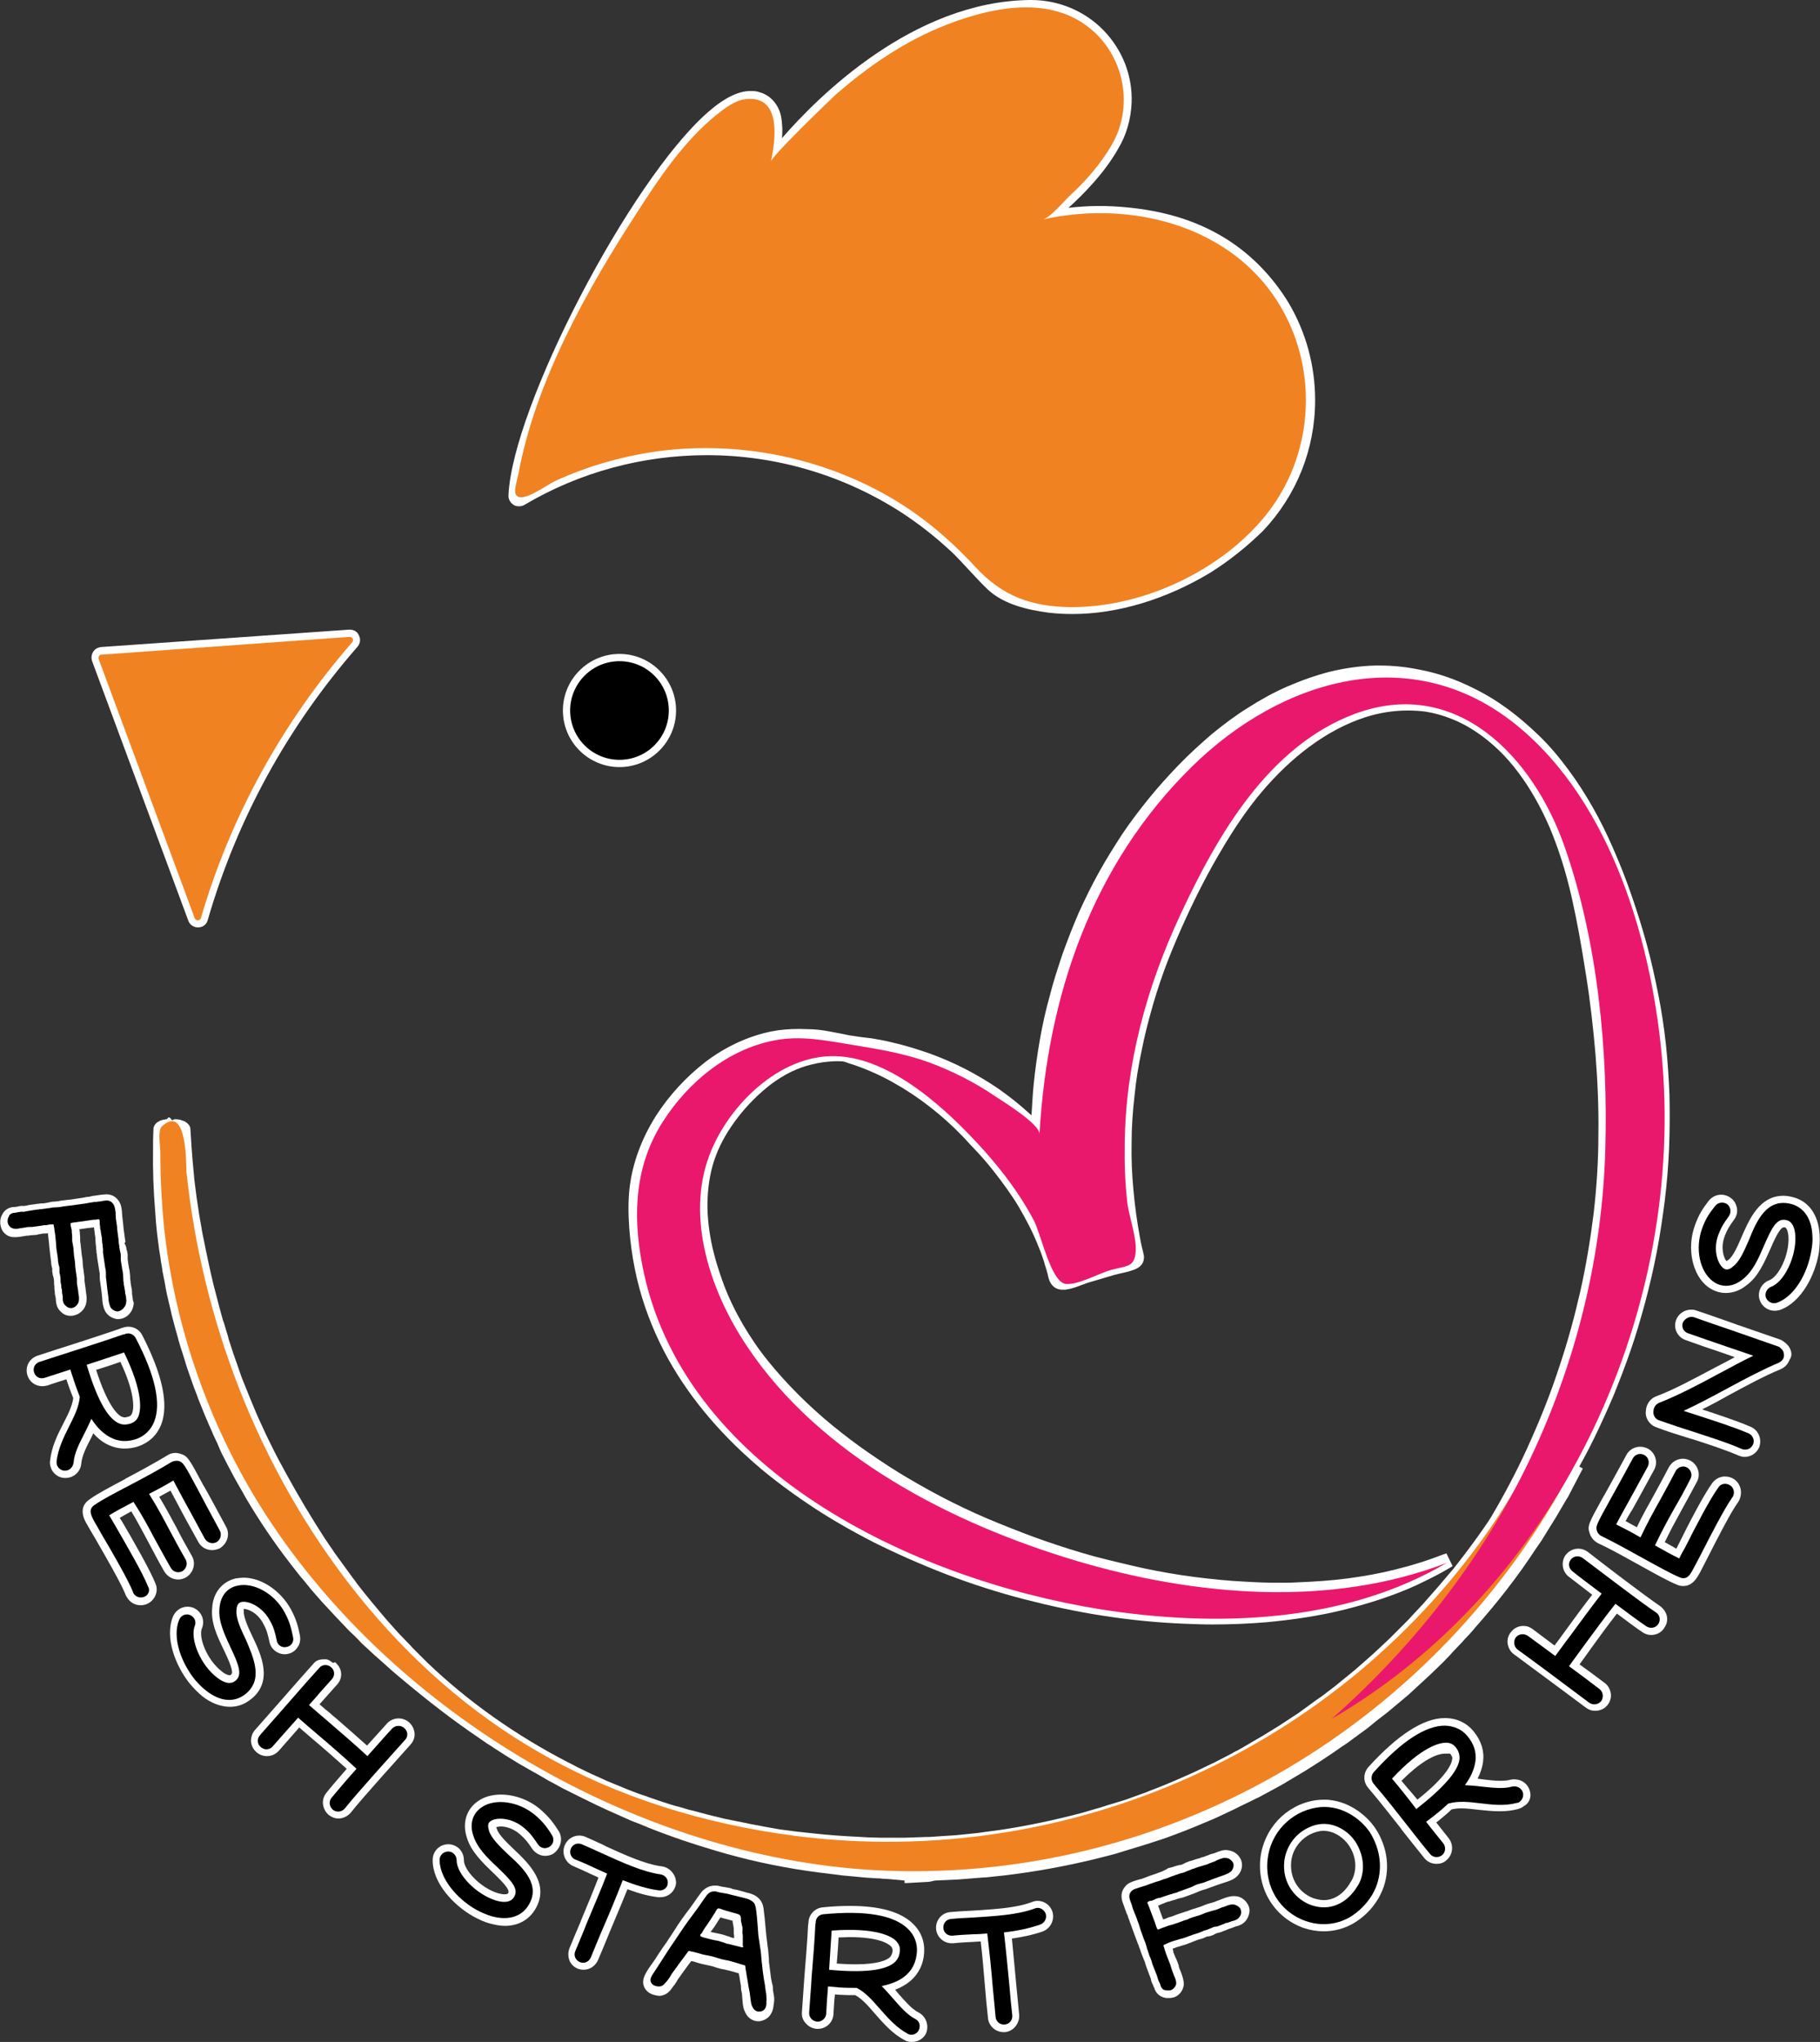 <svg xmlns="http://www.w3.org/2000/svg" xml:space="preserve" width="501.8px" height="563px" x="0px" y="0px" viewBox="0 0 501.8 563"><rect x="0" y="0" width="501.8" height="563" fill="#333333" stroke="none"/><style>.st0{fill:#fff}.st1{fill:#f18221}</style><g id="Outlines"><g id="Text"><g id="HENS_1_"><path id="S_5_" d="M501.7 340.5c-.3-5.6-3.1-9.5-7.7-10.5-.8-.2-1.6-.3-2.3-.3-6.6 0-9.4 6.5-11.5 11.3-1.1 2.6-2.4 5.5-3.7 6.4l-.2.1c-.1.1-.2.2-.3.2-.7-.8-1.7-3.5-.5-6.8.7-1.9 1.3-2.8 2.6-4.6.7-.9 1-2.1.8-3.2s-.8-2.2-1.7-2.8c-.8-.6-1.7-.9-2.6-.9-1.4 0-2.6.6-3.5 1.7-1.6 2.1-2.7 3.7-3.8 6.8-2.3 6.3-.7 13.8 3.7 17 1.4 1 3.1 1.6 4.8 1.6 2 0 4-.7 5.7-2.1 3.2-2.3 4.9-6.2 6.6-10 .9-2.1 2.6-6 3.7-6h.3c.5.1.9 1.1 1 2.6.3 5.1-2.8 11.1-5.3 12-2.2.8-3.4 3.3-2.6 5.5.6 1.7 2.2 2.9 4.1 2.9.5 0 1-.1 1.4-.2 6-2.1 9.8-9.7 10.8-15.9.2-1.7.3-3.3.2-4.8" class="st0"/><path id="N_1_" d="M493.6 372c-.3-.7-.7-1.2-1.3-1.7-.5-.4-1-.8-1.6-1-3.8-1.3-7.8-2.7-11.9-4.1l-.8-.3c-3.5-1.2-7-2.5-10.4-3.6-.5-.2-.9-.2-1.4-.2-1.8 0-3.5 1.2-4.1 2.9-.8 2.3.4 4.7 2.7 5.5 3.3 1.2 6.8 2.4 10.4 3.6l3.1 1.1c-1.9 1-3.7 2-5.5 2.9-5.5 2.9-11.1 6-16.2 7.9-1.6.6-2.7 2.2-2.8 3.9-.3 2 .9 3.9 2.8 4.6 3.1 1.2 6.4 2.2 9.6 3.2h.1c4.4 1.4 9 2.9 13 4.6.5.2 1.1.4 1.7.4 1.7 0 3.3-1 4-2.6.1-.1.1-.2.1-.3.7-2.1-.3-4.5-2.4-5.4-4.2-1.8-8.9-3.3-13.4-4.8 2.6-1.3 5.2-2.7 7.5-4 4.8-2.6 9.8-5.3 14.2-7.1 1.1-.5 2-1.4 2.4-2.6.7-.9.6-2 .2-2.9" class="st0"/><path id="E_3_" d="M478.2 407.9c-.7-.5-1.6-.8-2.6-.8-1.4 0-2.7.7-3.5 1.8-2.4 3.3-6.6 11.4-9.3 16.9l-.6 1.2c-1-.6-2.2-1.2-3.2-1.8 1.5-3.1 2.9-5.7 4.5-8.6 1.3-2.4 2.7-4.9 4.4-8.1 1.1-2.1.2-4.7-1.9-5.8-.6-.3-1.3-.5-2-.5-1.6 0-3.1.9-3.9 2.4-1.6 3.1-3 5.6-4.3 8-1.5 2.7-3 5.3-4.5 8.5-1.1-.6-2.2-1.2-3.1-1.7.4-.8 1-1.8 1.6-2.8l.1-.1c1.5-2.7 3.5-6.3 6.2-11.3 1.1-2.1.3-4.7-1.8-5.8-.6-.3-1.3-.5-2.1-.5-1.6 0-3.1.9-3.8 2.3-2.6 4.8-4.6 8.4-6.1 11.1l-.2.3c-4.2 7.6-4.5 8.1-3.8 10.2.4 1.2 1.2 2.1 2.3 2.7 3.7 1.7 7.9 4.1 11.7 6.2 4 2.2 7.5 4.2 10 5.2.6.3 1.2.4 1.8.4 2.6 0 3.8-2.3 4.6-3.7.5-.9 1.1-2.2 1.9-3.7 2.5-4.9 6.6-13 8.6-15.7.1-.2.2-.3.3-.5 1-2.1.5-4.5-1.3-5.8" class="st0"/><path id="H_3_" d="M459.6 445.7c-.2-1.1-.9-2.1-1.8-2.8-4.4-3-16.2-12-20-15-.8-.6-1.7-.9-2.6-.9-1.4 0-2.6.6-3.5 1.7-1.4 1.9-1 4.6.8 6 1.4 1.1 3.8 2.9 6.5 5-2.5 3.2-5.2 6.9-7.6 10.2-.9 1.3-1.9 2.6-2.8 3.8l-6-4.5c-.8-.6-1.6-.9-2.6-.9-1.3 0-2.6.6-3.4 1.7l-.1.1c-.7.9-1 2.1-.8 3.2s.8 2.2 1.7 2.8l6.2 4.6c4.6 3.4 9.6 7.1 13.6 10.1.8.6 1.6.9 2.6.9 1.4 0 2.7-.6 3.5-1.7.7-.9 1-2.1.8-3.2s-.8-2.2-1.7-2.8q-3.15-2.4-6.9-5.1c.9-1.2 1.7-2.4 2.6-3.6l.2-.3c2.5-3.5 5.1-7 7.5-10.1 3.2 2.4 5.5 4.1 7 5.1.7.5 1.6.8 2.4.8 1.4 0 2.7-.6 3.5-1.7 0-.1.1-.1.1-.2.7-.9 1-2 .8-3.2" class="st0"/></g><g id="FOR_1_"><path id="R_5_" d="M421.8 493.8c-.5-1.9-2.2-3.2-4.2-3.2-.4 0-.7 0-1.1.1-.8.2-1.7.3-2.9.3-1.5 0-3.1-.2-4.8-.4-.5-.1-.9-.1-1.4-.2.8-1.6 1.3-3.1 1.5-4.6.4-3-.5-5.8-2.5-8.3-1.9-2.4-4.6-3.7-7.7-3.8h-.3c-5.9 0-13 4.6-21.1 13.5-1.5 1.7-1.5 4.2 0 5.8.1.2.2.3.4.5 2.7 3.2 5.7 7 8.6 10.7l.1.2c1.9 2.4 4.2 5.3 6.3 7.9.8 1 2 1.6 3.4 1.6 1 0 2-.3 2.7-1 1.8-1.5 2.1-4.2.6-6.1-1.1-1.4-2.2-2.8-3.4-4.3.3-.3.7-.5 1-.8 1.2-1 2.3-1.9 3.2-2.8q1.2-.3 2.7-.3c1.5 0 3.1.2 4.8.4 1.9.2 3.8.4 5.8.4 1.9 0 3.5-.2 5-.6.6-.2 1.2-.4 1.6-.8 1.6-.8 2.2-2.6 1.7-4.2m-21.4-8.8c-.1 1.2-1.4 4.7-9.6 11.2-.9-1.1-1.9-2.3-2.8-3.3-.5-.6-1.1-1.3-1.6-1.9 4.8-4.8 9.1-7.5 12.1-7.5h.9c.3 0 .4 0 .5.1.5.8.6.9.5 1.4" class="st0"/><path id="O_1_" d="M379.2 504.1c-2.4-3.6-7.6-7.9-14.2-7.9-.8 0-1.7.1-2.5.2-8 1.3-14.1 7.9-15 16-.9 8.6 4 16.4 12 19.2 1.8.6 3.6.9 5.5.9 2.8 0 5.5-.7 8-2.1 2.8-1.6 5.2-3.9 7-6.9.4-.7.8-1.5 1.1-2.2 2.3-5.5 1.6-11.9-1.9-17.2M365 523.9c-.9 0-1.8-.2-2.8-.5-3.4-1.2-6.7-4.8-6.2-10.1.3-3.1 2.2-5.8 4.8-7.3.9-.5 1.9-.9 3-1.1.4-.1.8-.1 1.1-.1 3.2 0 5.8 2.2 7 4 1.9 2.8 2.3 6.2 1.1 9-.2.4-.3.7-.6 1.1-1.8 3.2-4.5 5-7.4 5" class="st0"/><path id="F_3_" d="M320.4 516c-.5.2-.9.3-1.4.5-.4.2-.9.3-1.4.5-.6.2-1.2.4-1.9.7-.5.2-1 .4-1.6.5-.4.1-.9.3-1.3.4-.8.3-1.9.6-2.7 1.7-1.5 1.9-.7 3.9-.4 4.7.2.4.3.9.5 1.4l.2.5c.1.3.2.7.4 1 .1.2.2.4.2.6.1.4.3.7.4 1.1.2.6.5 1.3.7 1.9l.5 1.4.9 2.4c.1.2.1.3.2.6.1.1.1.2.2.4.1.3.2.7.4 1.1.1.4.3.8.4 1.2.1.2.1.3.2.5l.6 1.5.1.2c.1.2.1.4.2.7l.3.9.9 2.4.2.5c0 .1.1.2.1.3 0 .2.1.4.1.5.1.3.2.7.4 1l.1.2c.1.3.2.6.4.9v.1c.4 1.2 1.3 2 2.4 2.4.3.1.7.2 1.3.2h.2c.6 0 1.1-.1 1.5-.2.5-.2.9-.4 1.2-.7.9-.7 1.4-1.8 1.5-2.9 0-.9-.3-1.9-.5-2.5s-.4-1.2-.7-1.8c-.1-.3-.2-.5-.2-.8-.1-.4-.3-.9-.5-1.4-.1-.3-.2-.5-.4-.9s-.3-.8-.5-1.2c-.1-.1-.1-.3-.1-.5-.1-.2-.1-.5-.2-.7.8-.3 1.6-.6 2.4-.8l1-.3c.1 0 .2-.1.3-.1.5-.2 1.1-.4 1.6-.6l.2-.1c.8-.3 1.5-.6 2.3-.8.5-.1.9-.3 1.3-.5l.3-.1c.1-.1.3-.1.5-.1h.1c.2-.1.5-.1.7-.2.3-.1.6-.2.9-.4.1-.1.2-.1.4-.2.3-.1.5-.2.6-.2.6-.1 1.1-.3 1.5-.5.1 0 .2-.1.3-.1l.3-.1c.2-.1.4-.2.7-.3.1 0 .1-.1.2-.1.5-.1.9-.3 1.2-.4.2-.1.3-.1.5-.2.1 0 .2-.1.4-.1.7-.2 1.9-.6 2.7-1.8.3-.5.7-1.2.8-2.2s-.3-1.9-.9-2.7c-.5-.6-1.1-1-1.5-1.2-.6-.3-1.2-.4-1.9-.4-1.2 0-2.2.4-3 .7 0 0-.6.2-.8.3-.4.2-.9.3-1.3.5q-.3.15-.9.3c-.2.1-.5.1-.7.2-.8.2-1.5.5-2.2.8l-1.8.6c-.8.2-1.5.5-2.3.8h-.1l-.9.3-1.8.6c-.3.1-.7.3-1 .4l-.6.2c-.5.1-1 .3-1.4.5 0 0-.5.2-.7.2 0-.1 0-.1-.1-.2-.4-1.2-.9-2.4-1.3-3.6h.1c.2-.1.9-.4.9-.4.1 0 .2-.1.2-.1h.1c.2-.1.5-.2.7-.3.3-.1.7-.3 1-.3.4-.1.8-.3 1.3-.4.2-.1.4-.1.7-.2l.2-.1c.2-.1.5-.1.7-.2.1 0 .3-.1.5-.1.1 0 .2-.1.3-.1h.1l3.3-1.2c.2-.1.5-.2.7-.3.4-.2.7-.3 1-.4.2-.1.3-.1.6-.2.4-.1 1-.3 1.5-.5 1.9-.7 3.3-1.2 4.6-1.6l.3-.1c.9-.3 1.9-.6 2.9-1.5s1.6-2.3 1.4-3.7c-.2-1.5-1.3-2.6-2.3-3.1-.7-.3-1.4-.5-2.1-.5-.3 0-.6 0-1 .1-.3.1-.6.2-1 .3-.4.2-.8.3-1.3.5l-1.1.3c-.2.1-.4.2-.7.3-.4.1-.7.3-1.1.4-.2.1-.5.1-.7.2l-.2.1c-.7.2-1.5.4-2.3.7l-.4.1c-.4.1-.7.3-1.1.4l-.8.4c-.1.1-.3.1-.4.2-.2.1-.4.1-.6.1-.3.1-.5.1-.8.2-.2.1-.4.1-.6.2h-.2l-.1.1c-.1 0-.2.1-.3.1h-.1c-.1 0-.2.1-.4.1-.1 0-.2.1-.3.1-.3 0-.5.1-.7.3z" class="st0"/></g><g id="START_1_"><path id="T_2_" d="M290.1 526.9c-.6-1.7-2.3-2.8-4-2.8q-.75 0-1.5.3c-4.4 1.7-10.5 2-16.4 2.4-2 .1-4.1.2-6.2.4-2.4.2-4.1 2.3-3.9 4.7.2 2.2 2.1 3.9 4.3 3.9h.4c1.8-.2 3.8-.3 5.9-.4 0 0 1.2-.1 1.7-.1.5 4.2.8 8.2 1.2 12.7.2 2.7.5 5.5.8 8.4.2 2.2 2.1 3.9 4.3 3.9h.4c1.1-.1 2.2-.7 2.9-1.6s1.1-2 1-3.2c-.3-2.8-.5-5.6-.8-8.3-.4-4.4-.8-8.5-1.2-12.7 3.4-.5 6.1-1.1 8.6-2 2.2-.9 3.3-3.4 2.5-5.6" class="st0"/><path id="R_4_" d="M253.3 554.9c-2-1-3.7-3.1-5.6-5.2-.3-.4-.6-.7-.9-1.1q2.4-.9 4.2-2.4c2.3-2 3.6-4.6 3.8-7.8.2-3.1-.9-5.9-3.1-8-3.4-3.3-9.2-4.9-17.3-4.9-2.3 0-4.8.1-7.6.4-2.2.2-3.9 2.1-3.9 4.3 0 .2-.1.4-.1.6-.2 4.2-.6 9.2-1 14-.2 3.2-.5 6.8-.7 10-.1 1.2.3 2.3 1.1 3.1q1.2 1.35 3 1.5h.3c2.3 0 4.2-1.8 4.3-4.1.1-1.7.2-3.6.4-5.4.4 0 .9.1 1.3.1 1.5.1 2.9.1 4.3.1 2 1.1 3.7 3.1 5.5 5.2 2.3 2.6 4.7 5.4 8.1 7.2.5.3 1.1.5 1.8.5h.3c1.6 0 3.1-.9 3.8-2.3.9-2.1.1-4.7-2-5.8m-22.1-20.7c1 0 2-.1 3-.1 8.3 0 10.8 1.9 11.4 2.5.4.4.5.7.5 1.3-.1.8-.3 1.3-.8 1.8-.8.7-3.1 1.9-9.5 1.9-1.6 0-3.3-.1-5.1-.2.2-2.4.4-4.8.5-7.2" class="st0"/><path id="A_1_" d="M213.4 550.4q-.15-1.05-.3-1.8v-.4c0-.3 0-.7-.2-1.2l-.3-1.5c-.2-1.3-.3-2.6-.5-3.9-.1-.5-.1-1-.1-1.5-.1-.8-.1-1.6-.2-2.4-.1-.5-.1-.9-.2-1.4v-.1l-.3-2.4c-.1-1-.2-2.1-.3-3.1-.1-1.2-.2-2.5-.4-3.8v-.1c-.1-.8-.2-1.8-.9-2.8-.9-1.3-2.4-1.8-3.1-2l-.8-.2c-1.1-.3-2.3-.7-3.5-.9-.2 0-.4-.1-.6-.2-.3-.1-.6-.2-.9-.2-.3-.1-.6-.1-1-.2-.3 0-.5-.1-.8-.1-.1 0-.2-.1-.4-.1-.3-.1-.7-.2-1-.2h-.6c-1.2 0-2.3.5-3.1 1.3-.2.1-.3.3-.5.5-.6.8-1.2 1.6-1.8 2.5-.4.6-.8 1.1-1.2 1.7-1.6 2.1-3.1 4.1-4.5 6.4-.7 1.1-1.4 2.1-2.1 3.2l-1 1.4c-.5.7-.9 1.4-1.4 2.1-.5.8-1 1.6-1.6 2.4-.5.7-1.1 1.5-1.6 2.4s-1.1 2.1-.8 3.4c.2.9.9 2.5 3.6 3 .2 0 .5.1.7.1h.3c.9-.1 1.8-.5 2.5-1.2.5-.5.8-1 1.1-1.4.1-.2.3-.3.4-.5l.6-.9c.1-.1.1-.3.2-.4 0 0 3.7-5.2 3.8-5.2.5.1 1 .2 1.5.4.9.3 1.8.5 2.8.7.3.1.6.1.9.2.5.1.9.2 1.4.4.7.2 1.5.5 2.4.6 1 .2 2 .5 3.1.8.3.1.7.2 1 .3v.1c.1.3.1.6.2 1s.1.9.2 1.3c.1.5.2 1 .2 1.5s.1.9.2 1.4c.1.3.1.5.1.8 0 .4.1.8.1 1.2s.1.7.1 1.1c.1.8.2 1.4.6 2.2 1 2.3 2.8 2.6 3.7 2.6.3 0 .5 0 .8-.1.9-.2 3.1-1 3.4-4.4.2-1.2.2-1.7.1-2.4m-12.6-16.5-.6-.2c-.6-.2-1.2-.4-1.8-.5-.8-.2-1.6-.3-2.3-.5h-.2c.2-.3.4-.5.6-.8.7-.9 1.3-2 2.1-3.2h.1l3.3.9v.3c.1.6.2 1.1.3 1.7v.8c0 .5 0 .9.1 1.3v.7c-.2 0-.3-.1-.4-.1-.2-.1-.5-.1-.7-.2-.1-.1-.3-.2-.5-.2" class="st0"/><path id="T_3_" d="M182.5 514.6c-4.7-.6-10.3-3.2-15.6-5.6l-.1-.1c-1.9-.9-3.7-1.7-5.5-2.5-.5-.2-1.1-.3-1.6-.3-1.7 0-3.3 1-4 2.7-.9 2.2.1 4.7 2.3 5.7 1.7.7 3.4 1.5 5.3 2.4 0 0 1.2.5 1.7.8-1.5 3.9-3 7.5-4.8 11.8l-.1.3c-1 2.4-2.1 4.9-3.1 7.4q-.6 1.65 0 3.3c.4 1.1 1.3 1.9 2.3 2.3.5.2 1.1.3 1.6.3 1.8 0 3.3-1.1 4-2.7 1.1-2.6 2.2-5.2 3.2-7.7 1.7-4.1 3.3-7.8 4.9-11.8 3.2 1.2 5.9 1.9 8.5 2.2h.6c2.2 0 4-1.6 4.3-3.8.1-2.2-1.6-4.4-3.9-4.7" class="st0"/><path id="S_4_" d="M154 504.8c-1.4-2.2-2.6-3.8-5-5.9-3-2.6-7.1-4.1-10.9-4.1-2.4 0-4.6.6-6.3 1.8-3.2 2.2-4.4 6-3.1 10 1.1 3.8 4.2 6.8 7.1 9.6 4.2 4 4.7 5.1 4.3 5.8-.1.1-.2.3-1 .3q-.75 0-1.8-.3c-4.9-1.5-9.4-6.4-9.4-9.1 0-1.2-.4-2.2-1.2-3.1-.8-.8-1.9-1.3-3.1-1.3-2.4 0-4.3 1.9-4.3 4.3-.1 6.3 5.7 12.5 11.2 15.6 1.5.8 2.9 1.5 4.4 1.9s2.9.7 4.3.7c3.5 0 6.4-1.5 8.2-4.3 4.5-7.1-1.6-12.9-5.6-16.7-2-1.9-4.3-4.1-4.8-5.7 0-.1 0-.2-.1-.2 0-.1-.1-.2-.1-.3.3-.1.7-.2 1.3-.2.8 0 3 .2 5.2 2.1 1.5 1.3 2.2 2.2 3.4 4 .8 1.2 2.2 2 3.6 2 .8 0 1.7-.2 2.4-.7 2-1.5 2.6-4.2 1.3-6.2" class="st0"/></g><g id="FRESH_1_"><path id="H_2_" d="M112.8 474.9c-.8-.7-1.8-1.1-2.9-1.1-1.2 0-2.4.5-3.2 1.4-1.2 1.3-3.2 3.6-5.5 6.1-2.7-2.4-5.6-5-8.5-7.5l-1.1-.9c-.6-.6-1.3-1.1-1.9-1.6-.5-.5-1.1-.9-1.6-1.4l4.9-5.5c1.5-1.7 1.4-4.1-.2-5.7l-.4-.4-.6.2c-.1-.1-.2-.2-.3-.2-.4-.3-1-.8-1.7-.8h-.2c-.8 0-2.1 0-3 1l-4.7 5.3c-3.9 4.5-8.2 9.3-11.6 13.2-.8.9-1.1 2-1.1 3.1q.15 1.8 1.5 3c.8.7 1.8 1.1 2.9 1.1 1.2 0 2.4-.5 3.3-1.5l5.6-6.4c1.2 1 2.4 2.1 3.6 3.1 3.1 2.6 6.5 5.6 9.5 8.3-2.6 3-4.5 5.2-5.6 6.6-1.5 1.8-1.2 4.4.5 6l.1.1c.8.6 1.7 1 2.7 1 1.3 0 2.5-.6 3.4-1.6 3.3-4.2 13.3-15.2 16.5-18.8.8-.9 1.2-2 1.1-3.1s-.6-2.2-1.5-3" class="st0"/><path id="S_3_" d="M82.7 451c-.5-2.6-1-4.5-2.5-7.3-2.8-5.1-8.1-8.7-13-8.7-.7 0-1.5.1-2.2.2-3.8.9-6.3 4-6.5 8.2-.4 4 1.4 7.8 3.2 11.5 2.5 5.2 2.6 6.5 1.9 6.9-.1.1-.2.1-.3.1-.2 0-1-.1-2.2-1.1-4-3.1-6.5-9.4-5.4-11.9.9-2.2-.2-4.7-2.4-5.6-.5-.2-1.1-.3-1.6-.3-1.8 0-3.3 1.1-4 2.7-2.4 5.9.8 13.8 4.7 18.6 1.1 1.3 2.2 2.4 3.4 3.4 2.4 1.9 5.1 2.9 7.6 2.9q3 0 5.4-1.8c6.8-4.9 3.2-12.6.8-17.6-1.2-2.5-2.5-5.4-2.4-7.1v-.5c1.1 0 3.8 1 5.4 4.1 1 1.8 1.2 2.8 1.7 5 .4 2 2.2 3.4 4.2 3.4.3 0 .6 0 .9-.1 1.1-.2 2.1-.9 2.7-1.9.6-.8.8-2 .6-3.1" class="st0"/><path id="E_2_" d="M62.3 420.9c-2.6-4.8-4.5-8.4-6-11l-.2-.3c-4.1-7.7-4.4-8.2-6.5-8.8-.4-.1-.8-.2-1.2-.2-.8 0-1.6.2-2.3.7-3.5 2.1-7.7 4.4-11.5 6.4l-.1.1c-4.1 2.2-7.6 4-9.8 5.6-3.4 2.3-1.4 5.8-.6 7.1q.75 1.35 2.1 3.6c2.7 4.7 7.3 12.6 8.5 15.8.1.2.2.4.3.5.8 1.4 2.2 2.2 3.8 2.2.5 0 1.1-.1 1.6-.3 2.2-.9 3.4-3.4 2.5-5.6-1.5-3.8-6.1-11.8-9.2-17.1l-.7-1.1c1-.6 2.2-1.2 3.2-1.8 1.8 3 3.2 5.7 4.7 8.5 1.3 2.4 2.6 5 4.4 8.1.8 1.3 2.2 2.2 3.8 2.2.8 0 1.5-.2 2.2-.6 2-1.2 2.8-3.8 1.6-5.9-1.7-3-3.1-5.5-4.3-7.9-1.5-2.8-2.9-5.4-4.7-8.4 1.1-.6 2.1-1.2 3.1-1.7.4.8 1 1.8 1.5 2.8 1.4 2.7 3.4 6.4 6.2 11.4.8 1.4 2.2 2.2 3.8 2.2.7 0 1.4-.2 2.1-.5 2.1-1.3 2.9-3.9 1.7-6" class="st0"/><path id="R_3_" d="M39.2 368.1c-.7-1.4-2.2-2.3-3.8-2.3-.5 0-1.1.1-1.6.3-.2 0-.4.1-.6.2-4 1.4-8.7 2.9-13.3 4.4-3.2 1-6.5 2.1-9.6 3.1-2.3.8-3.5 3.2-2.7 5.5.6 1.8 2.2 2.9 4.1 2.9.5 0 .9-.1 1.4-.2 1.6-.6 3.4-1.1 5.2-1.7.1.4.3.8.4 1.2.5 1.4 1 2.8 1.5 4-.3 2.2-1.5 4.6-2.8 7.1-1.6 3.1-3.2 6.4-3.6 10.2-.1.6 0 1.2.2 1.8.5 1.6 2 2.8 3.7 2.9h.4c2.2 0 4.1-1.7 4.3-3.9s1.4-4.6 2.7-7.1c.2-.4.4-.8.6-1.3 1.2 1.3 2.4 2.3 3.8 3 1.6.8 3.2 1.2 4.9 1.2 1.2 0 2.5-.2 3.7-.6 2.9-1 5.1-3 6.3-5.9 2.2-5.6.4-13.9-5.2-24.8m-4.8 22.7c-.3 0-.6-.1-.9-.2-1.3-.7-3.9-3.3-7-12.9 2-.6 4.4-1.4 6.7-2.2 4.6 9.8 3.5 13.6 3.2 14.2-.2.5-.5.8-1 .9-.4.1-.7.2-1 .2" class="st0"/><path id="F_2_" d="M36.6 358.1v-.1c-.1-.4-.1-.9-.2-1.3v-.5c0-.4-.1-.9-.2-1.4-.1-.4-.1-.8-.2-1.2 0-.3 0-.6-.1-.8v-.2c0-.8-.1-1.6-.2-2.4l-.1-.4c-.1-.4-.1-.8-.2-1.2 0-.2-.1-.4-.1-.6v-.2c0-.2-.1-.3-.1-.5v-1.4c0-.2-.1-.4-.1-.6v-.2l-.1-.2c0-.1 0-.2-.1-.3v-.1c0-.2-.1-.4-.1-.6 0-.1 0-.1-.1-.2 0-.3-.2-.5-.3-.7 0-.1 0-.2-.1-.2l.3-.4-.1-.5c-.1-.5-.1-1-.2-1.5s-.1-.9-.2-1.5-.1-1.3-.2-2c-.1-.5-.1-1.1-.2-1.7 0-.5-.1-.9-.1-1.4-.1-.8-.2-1.9-1.1-3-.8-1-1.9-1.5-3.2-1.5-.5 0-.9.1-1.3.1-.4.1-.9.1-1.4.2l-.6.1c-.4 0-.7.1-1.1.2-.2 0-.4.1-.6.1-.4 0-.8.1-1.2.2-.7.1-1.3.2-2 .3l-1.3.2-2.7.3c-.2 0-.4.1-.6.1-.1 0-.3.1-.4.1-.3 0-.8.1-1.2.1-.5 0-.9.1-1.3.2-.2 0-.3.1-.5.1-.5.1-1 .2-1.5.2h-.2c-.2 0-.4 0-.7.1-.3 0-.6 0-.9.1-.8.1-1.7.2-2.5.4l-.6.1h-.9c-.3 0-.7.1-1 .2h-.2c-.3.1-.7.1-1 .1h-.1c-1.2.2-2.2.8-2.8 1.9-.1.3-.4.6-.5 1.2-.1.4-.2 1-.1 1.7.1.5.2.9.4 1.4.5 1 1.5 1.8 2.5 2 .4.1.8.1 1.2.1s.8 0 1.3-.1c.6-.1 1.2-.2 1.9-.3.3 0 .6 0 .9-.1.4 0 .9-.1 1.5-.1.3 0 .6-.1.9-.2h.1c.4-.1.8-.1 1.1-.2h.5c.2 0 .5 0 .8-.1.1.8.2 1.7.3 2.6 0 .4.1.8.1 1.2.1.6.1 1.1.2 1.7v.1c.1.9.2 1.6.3 2.4 0 .5.1.9.2 1.4l.1.3v.6c0 .3 0 .5.1.8 0 .3.1.6.2.9 0 .1.1.3.1.4 0 .3.1.5.1.7 0 .6 0 1.1.1 1.6v.7c0 .2.1.5.1.7v.2c0 .5.1.9.2 1.3 0 .2.1.4.1.5v.4c.1.8.2 2 1.2 3 .4.4 1 1 2 1.2.3.1.7.1 1 .1.6 0 1.2-.2 1.9-.5.7-.4 1.2-.9 1.5-1.3 1.2-1.6.9-3.5.7-4.8 0 0-.1-.7-.1-.9-.1-.5-.1-.9-.2-1.4 0-.2-.1-.5-.1-.8v-.8c-.1-.8-.2-1.6-.3-2.3-.1-.6-.2-1.3-.2-1.9 0-.8-.2-1.6-.3-2.4v-.1c0-.3-.1-.6-.1-.9-.1-.6-.1-1.3-.2-1.9-.1-.3-.1-.7-.1-1v-.6c0-.5-.1-1-.1-1.6 0 0-.1-.5-.1-.7h.2c1.3-.2 2.6-.4 3.8-.5l.2 1.4v.1c0 .3.1.5.1.8.1.3.1.7.1 1 0 .5.1.9.1 1.4 0 .2.1.5.1.7v.3c0 .2 0 .5.1.8v.5c0 .1 0 .2.1.3v.1c.1 1.2.3 2.3.5 3.5 0 .2.1.5.1.7.1.4.1.7.2 1.1v.6c0 .5 0 1.1.1 1.6.3 2 .5 3.5.6 4.8v.3c.1.9.2 2 .8 3.1.6 1.2 1.9 2 3.3 2.2h.3c1.4 0 2.6-.8 3.2-1.6.7-.8 1-1.8 1.1-2.9-.2-.4-.3-.8-.3-1.1" class="st0"/></g></g><g id="Hen_1_"><path id="XMLID_100_" d="M54.6 255.7c-1.2 0-2.3-.7-2.7-1.9l-26.5-71.5c-.3-.9-.2-1.8.3-2.6s1.3-1.2 2.2-1.3l68.4-4.8h.1c1.2 0 2.2.6 2.6 1.7.5 1 .3 2.2-.5 3.1-19.2 22-33.1 47.3-41.2 75.2-.3 1.3-1.4 2.1-2.7 2.1" class="st0"/><path id="XMLID_115_" d="M54.6 254.7c-.8 0-1.5-.5-1.8-1.2L26.3 182c-.2-.6-.1-1.2.2-1.7s.9-.8 1.5-.9l68.4-4.8h.1c.7 0 1.4.4 1.7 1.1s.2 1.5-.3 2c-19.3 22.1-33.3 47.6-41.5 75.6-.2.9-1 1.4-1.8 1.4" class="st0"/><path id="XMLID_102_" d="M295.7 169.3c-3 0-6-.2-8.8-.7-6.7-1.1-11.4-3.1-14.6-6.1-1.8-1.7-3.4-3.5-5.1-5.3-1.9-2-3.8-4.2-5.9-6-3.9-3.6-8.1-6.8-12.3-9.6-16.1-10.5-34.8-16.1-54.1-16.1-17.7 0-35.1 4.7-50.3 13.7-.5.3-1 .4-1.5.4s-1.1-.1-1.5-.4c-.9-.6-1.5-1.6-1.4-2.7 1.1-24.4 33.4-86.5 54.8-105.4 4.5-4 8.5-6 11.8-6h.6c.7 0 1.4.1 1.9.3 2.8.7 4.9 2.9 5.8 5.7.5 1.6.5 3.1.6 4.3 0 .9 0 1.8-.1 2.7C225.5 26.7 251.7.4 283.9 0h.4c7.5 0 14.8 3 20 8.4s8 12.5 7.7 20c-.2 4.4-1.4 8.8-3.7 12.6-3.7 6.6-9.5 12.5-13.7 16.3 2.8-.3 5.5-.5 8.1-.5h2c12.6.4 22.9 3 31.6 8 7.9 4.5 14.4 11.1 19.1 18.9 4.7 8 7.2 17.2 7.2 26.6 0 13.5-5.1 26.3-14.4 36.1-4.5 4.4-9.4 8.3-14.5 11.5-12.1 7.3-25.5 11.4-38 11.4M195 121.5c20.1 0 39.6 5.8 56.3 16.7 4.4 2.9 8.7 6.2 12.8 10 2.2 2 4.2 4.2 6.1 6.3 1.6 1.7 3.2 3.5 4.9 5.1 2.5 2.4 6.6 4.1 12.4 5 2.6.4 5.4.7 8.2.7 11.8 0 24.4-3.9 35.6-10.9 4.9-3 9.5-6.7 13.8-10.9 8.5-9 13.3-20.9 13.3-33.3 0-8.6-2.3-17.1-6.7-24.5-4.3-7.2-10.3-13.3-17.6-17.5-8-4.6-17.8-7.1-29.7-7.5h-1.9c-4.6 0-9.4.6-14.4 1.7l-1.5.3-.8-1.4c-.4-1-.1-2 .7-2.6 2-1.5 12.6-9.8 18.2-19.7 1.9-3.3 3-7 3.1-10.8.2-6.4-2.1-12.4-6.5-17-4.5-4.7-10.5-7.2-17-7.2h-.3c-36.6.5-65.7 36.8-68.9 41l-1.4 1.7-.9.1h-.1c-.5 0-1.1-.2-1.5-.6l-.8-.8.2-1.1c.7-3 1-6 1-8.8 0-.9-.1-2.1-.4-3.2-.5-1.5-1.6-2.6-3-3-.3-.1-.7-.1-1-.1h-.4c-2.3 0-5.5 1.7-9.1 5-20.4 18.1-50.8 75.9-53.3 100.8 15.3-8.9 32.7-13.5 50.6-13.5" class="st0"/><path id="XMLID_112_" d="M295.7 168.3c-2.9 0-5.8-.2-8.6-.7-6.5-1.1-11.1-3-14-5.8-1.8-1.7-3.4-3.5-5-5.3-1.9-2.1-3.8-4.2-5.9-6.1-4-3.6-8.2-6.9-12.4-9.7-16.3-10.6-35.2-16.3-54.7-16.3-17.9 0-35.5 4.8-50.8 13.9-.6.4-1.4.4-2 0s-1-1-.9-1.8c1.1-24.2 33.1-85.9 54.5-104.7 4.6-4 8.5-6 11.6-5.7.5 0 1.1.1 1.7.2 2.4.7 4.3 2.5 5.1 5 .4 1.4.5 2.9.5 4.1 0 1.9-.1 3.8-.4 5.8 7.2-8.7 35-39.8 69.7-40.2h.4c7.2 0 14.2 2.9 19.2 8.1s7.7 12 7.4 19.2c-.2 4.3-1.4 8.5-3.5 12.1-4.5 7.9-11.8 14.7-16.1 18.3 4.6-.8 9-1.1 13.2-1 12.4.4 22.6 3 31.1 7.9 7.7 4.5 14.2 10.9 18.7 18.6 4.6 7.9 7.1 16.9 7.1 26.1 0 13.2-5 25.8-14.1 35.4-4.5 4.4-9.3 8.1-14.3 11.3-12.1 7.4-25.2 11.3-37.5 11.3M195 122.5c19.9 0 39.2 5.7 55.8 16.6 4.4 2.8 8.6 6.2 12.7 9.9 2.2 2 4.1 4.1 6 6.2 1.6 1.7 3.2 3.5 4.9 5.2 2.7 2.6 6.9 4.3 13 5.3 14 2.3 30.3-1.5 44.5-10.4 4.9-3.1 9.6-6.8 13.9-11 8.7-9.2 13.6-21.3 13.6-34 0-8.8-2.3-17.5-6.8-25-4.3-7.4-10.6-13.6-18-17.8-8.2-4.7-18.1-7.2-30.2-7.6-5.2-.2-10.8.4-16.5 1.7l-.8.2-.4-.8c-.2-.5-.1-1 .4-1.3 2.1-1.6 12.8-9.9 18.5-20 2-3.4 3.1-7.3 3.3-11.2.3-6.7-2.2-13-6.8-17.8-4.8-4.9-11.2-7.5-18.1-7.4-37.1.5-66.4 37.2-69.6 41.4l-1.1 1.3h-.5c-.3 0-.6-.1-.8-.3l-.4-.4.1-.5c.7-3.1 1.1-6.1 1.1-9 0-1-.1-2.3-.4-3.5-.6-1.8-1.9-3.2-3.7-3.7-.4-.1-.9-.2-1.3-.2-2.6-.2-6.1 1.6-10.2 5.2-21.2 18.4-52.9 79.3-54 103.1 15.6-9.3 33.5-14.2 51.8-14.2" class="st0"/><path id="XMLID_99_" d="M170.8 211.5c-8.6 0-15.6-7-15.6-15.6s7-15.6 15.6-15.6 15.6 7 15.6 15.6-7 15.6-15.6 15.6" class="st0"/><path id="XMLID_111_" d="M170.8 210.5c-8 0-14.6-6.5-14.6-14.6 0-8 6.5-14.6 14.6-14.6 8 0 14.6 6.5 14.6 14.6 0 8-6.6 14.6-14.6 14.6" class="st0"/><path id="XMLID_98_" d="m249.4 518.5-4.3-.4c-.5 0-1.2-.1-1.8-.1-.5-.1-.9-.1-1.4-.1l-3.2-.2-4.2-.4c-.7-.1-1.5-.1-2.2-.2l-1.5-.2c-1.7-.2-3.3-.4-4.9-.6-8.6-1.1-17.1-2.8-25.4-5.1l-3.1-.9-4.6-1.4-4.6-1.5c-4.9-1.7-8.6-3.1-12.1-4.6-.4-.1-.7-.3-1.1-.4-.7-.3-1.3-.5-1.9-.8l-2.9-1.3-2.7-1.2-3-1.4-4.3-2.1-1.4-.7-2.8-1.4c-.7-.3-1.3-.7-1.9-1l-.9-.5c-1.4-.7-2.8-1.5-4.1-2.3l-1.4-.8c-.6-.3-1.2-.7-1.8-1-.3-.2-1.6-.9-1.9-1.1-.6-.3-1.2-.7-1.7-1l-3.1-1.9-.9-.6-2.2-1.4c-.5-.4-1.1-.7-1.7-1.1l-2.6-1.8c-6.5-4.4-13-9.4-19.5-14.8-1.2-1-2.5-2.1-3.7-3.1l-.9-.8c-.6-.5-1.2-1.1-1.9-1.7l-2.6-2.3-2.7-2.5c-.6-.5-1.1-1-1.6-1.6l-1.2-1.2c-1-.9-2-1.9-2.9-2.9l-2-2.1-2.6-2.8c-.5-.5-.9-1-1.4-1.5l-2.8-3.2-.9-1.1-1.8-2.2c-.5-.5-.9-1.1-1.4-1.7l-2.1-2.7c-4.4-5.7-8.5-11.8-12.2-18.1l-.6-1.1c-.7-1.2-1.3-2.3-2-3.5l-.5-.9c-.6-1.2-1.3-2.4-1.9-3.6l-.5-1c-.6-1.1-1.2-2.3-1.7-3.5l-.5-1.2c-.5-1.1-1.1-2.2-1.5-3.3-1.2-2.6-2.4-5.5-3.7-8.8l-.5-1.4c-.4-1-.8-2-1.1-2.9l-1.5-4.3-1.3-4.2c-.4-1.1-.7-2.2-1-3.2l-.4-1.5c-.1-.5-.3-1-.4-1.4l-.8-3c-.3-1-.5-2-.7-2.9-.3-1.3-.6-2.5-.9-3.8s-.5-2.5-.7-3.7l-.6-3-.1-.8c-.2-1.1-.4-2.2-.5-3.2l-.3-1.8c-.2-1.7-.4-3.2-.6-4.7l-.3-3-.2-2.9c-.5-5.9-.7-11.7-.6-17.6v-2l.1-3c0-.2 0-.6.2-1 .3-.7.9-1.1 1.1-1.2s.3-.1.3-.2l.5-.2.4-.1c.2-.1.4-.1.5-.1.3-.1.4-.1.6-.1s.2-.3.4-.3l.1-.2h.1c.4 0 .7.4.9.8.1-.1.2-.1.3-.1l.4-.2h.6l.7.1c.2 0 .3 0 .4.1l.3.1.6.2c.2.1.3.1.4.2q.75.45 1.2 1.2c.2.4.2.8.2.9 0 0 .2 2.8.2 3 0 .5.1 1.1.1 1.7l.1 1.3c.1 1.7.3 3.6.5 5.8l.2 2.2.6 4.7c.1.6.2 1.3.3 2l.5 3.3.5 2.8c.2 1.4.5 2.8.8 4.2l.4 2c.9 4.3 1.8 8.7 3.1 13.4.2.9.5 1.8.7 2.7l.8 2.9c.1.4.2.8.4 1.2l.8 2.7c.2.6.4 1.2.5 1.8l1.3 4 1.4 4c.3.9.6 1.7.9 2.6l.6 1.5c1.2 3 2.3 5.7 3.4 8.3.4 1 .9 2 1.3 2.9l.6 1.3c.5 1.1 1 2.2 1.5 3.2l.5 1c1.5 3.1 3 5.9 4.5 8.6 3.3 6 6.8 11.9 10.5 17.6l1.9 2.8c.4.5.7 1.1 1.1 1.6l2.4 3.3 2.4 3.3c.4.5.8 1 1.1 1.5l2.2 2.8 1.8 2.2c.8 1 1.7 2 2.5 3l1.1 1.3c.4.5.9 1 1.3 1.5l2.5 2.8 2.5 2.6c.5.5 1 1 1.4 1.5l.9.9 3.2 3.2c11.3 10.8 24.3 20 38.8 27.5l1 .5c.6.3 1.1.6 1.7.9l2.9 1.4c.4.2.8.4 1.3.6l4.2 1.9 3.2 1.3c.8.3 1.6.7 2.4 1l2.9 1.1 1.8.6c.4.1.7.3 1.1.4 1.9.7 3.8 1.3 5.7 1.9.9.3 1.7.5 2.5.7l1.7.5c.6.2 1.3.4 1.9.5l4.5 1.2 4.5 1.1 3 .6c1.3.3 2.7.5 3.9.8.7.1 1.5.3 2.2.4l1.5.3 2.8.5c.6.1 1.1.2 1.7.3l3.1.4 1.5.2 4.6.5 3 .3c4.2.4 8.3.6 12.2.8l3.5.1h6.4l5.9-.2c.8 0 1.5 0 2.3-.1l6.1-.4 5.9-.6 2.1-.3 3.8-.5c7.5-1.1 15.1-2.7 22.7-4.7l5.5-1.6c1-.3 2.1-.7 3.2-1l3.6-1.1 4.7-1.7c.6-.2 1.2-.4 1.8-.7l2.6-1c3-1.2 6-2.5 8.9-3.8l1.1-.5 4.8-2.3c.6-.3 1.1-.5 1.6-.8l3.1-1.6c.2-.1.5-.3.8-.4l.1-.1c.5-.3.9-.5 1.4-.7.6-.4 1.3-.7 1.9-1.1l1.7-1c1-.6 2.1-1.2 3.1-1.8l4.4-2.7s3.4-2.2 4.1-2.7c1-.6 2-1.3 2.9-2l2.2-1.6c.9-.7 1.8-1.3 2.7-1.9l3.8-2.9c.7-.6 1.5-1.2 2.2-1.8l3.2-2.6 5-4.4s4.2-3.9 4.7-4.4l4.4-4.4c.6-.6 1.2-1.2 1.7-1.8l3-3.2c.2-.2 4.3-4.9 4.3-4.9.4-.4.7-.9 1.1-1.3l2.3-2.7c.6-.7 1.2-1.4 1.7-2.1l2.4-3.1c2.7-3.6 4.9-6.7 6.8-9.5l1.5-2.2s1.9-3.1 2.2-3.6c.5-.8 1-1.5 1.4-2.2l3.1-5.3 4.1-7.7 13.2 7.2-3.7 7.1-.3.6-.5.8c-.3.5-3 5.1-3 5.1l-1.5 2.4-2.4 3.9-1.6 2.3c-4.8 7.4-10.5 14.7-16.8 21.8l-.4.5c-.7.8-1.5 1.7-2.3 2.5-.2.2-.7.8-.7.8s-2.9 3-3.2 3.4c-.6.7-1.3 1.3-1.9 2-1 1-2.1 2-3.2 3.1-.4.4-1.6 1.5-1.6 1.5l-5.1 4.7-5.5 4.6-3.1 2.4c-1 .8-1.8 1.5-2.7 2.2l-4.1 3c-1 .8-2.1 1.5-3 2.1-.4.3-2.3 1.6-2.3 1.6-1.1.7-2.2 1.5-3.3 2.2l-4.4 2.8-4.7 2.8c-1.1.7-2.4 1.4-3.5 2 0 0-.9.5-1.3.7-.8.4-1.6.9-2.4 1.3-.5.3-1.1.6-1.6.8 0 0-4 2-4.3 2.1l-1.8.9-5.1 2.4-.7.3c-3.3 1.4-6.6 2.8-10.1 4.1l-2.7 1-1.8.6-4 1.3c-.4.1-.9.3-1.3.4l-3.3 1-3.9 1.2-5.9 1.5c-7.9 1.9-16.1 3.4-24.5 4.4l-3.8.4c-.8.1-1.7.2-2.5.2l-6.2.5-6.4.3c-.3 0-.7.1-1 .2-.5.1-1 .2-1.6.2l-5.4.3h-.6z" class="st0"/><path id="XMLID_82_" d="m249.4 517.5-4.2-.4c-1 0-2.1-.2-3.2-.3l-3.2-.2-4.2-.4c-.7-.1-1.5-.1-2.2-.2l-1.5-.2c-1.6-.2-3.2-.4-4.9-.6-8.5-1.1-17-2.8-25.2-5.1l-3.1-.9-4.6-1.4-4.6-1.5c-4.9-1.7-8.6-3.1-12-4.6-.4-.1-.7-.3-1.1-.4-.6-.3-1.3-.5-1.9-.8l-2.9-1.3-2.7-1.2-3-1.4-4.3-2.1-1.4-.7-2.8-1.4c-.6-.3-1.3-.7-1.9-1l-.9-.5c-1.4-.7-2.8-1.5-4.1-2.3l-1.4-.8c-.6-.3-1.2-.7-1.8-1-.3-.2-1.6-.9-1.9-1.1-.6-.3-1.1-.7-1.7-1l-3.1-1.9-.9-.6-2.2-1.4c-.6-.4-1.1-.7-1.7-1.1l-2.6-1.8c-6.5-4.4-13-9.4-19.4-14.7-1.2-1-2.5-2.1-3.7-3.1l-.9-.8c-.6-.5-1.3-1.1-1.9-1.7 0 0-1.8-1.6-2.5-2.3l-2.7-2.5c-.5-.5-1.1-1-1.6-1.6l-1.2-1.1-3-3c-.7-.7-1.3-1.4-2-2.1l-2.6-2.8c-.5-.5-.9-1-1.4-1.5-.6-.7-2.5-2.8-2.8-3.2l-.9-1.1-1.8-2.2c-.5-.5-.9-1.1-1.3-1.7l-2.1-2.7c-4.4-5.7-8.4-11.7-12.1-18l-.6-1.1c-.7-1.1-1.3-2.3-1.9-3.5l-.5-1c-.6-1.2-1.3-2.4-1.9-3.6l-.5-1c-.6-1.1-1.2-2.3-1.7-3.5l-.6-1.2-1.5-3.3c-1.2-2.6-2.4-5.5-3.7-8.8l-.5-1.4c-.4-1-.8-2-1.1-2.9l-1.5-4.2-1.3-4.2c-.3-1.1-.7-2.2-1-3.2l-.4-1.5c-.1-.5-.3-.9-.4-1.4l-.8-3c-.3-1-.5-1.9-.7-2.9-.3-1.3-.6-2.5-.9-3.8s-.5-2.5-.7-3.7c-.2-1-.4-2-.5-3l-.1-.8c-.2-1.1-.4-2.1-.5-3.2-.1-.7-.2-1.3-.3-1.9-.2-1.6-.4-3.1-.6-4.6l-.3-3-.2-2.9c-.5-5.9-.7-11.6-.6-17.5v-2l.1-3c0-.2 0-.4.1-.6.2-.4.5-.6.7-.8.1-.1.2-.1.2-.1l.5-.2.3-.1c.2-.1.3-.1.5-.1s.4-.1.6-.1c.1 0 .2 0 .3-.1.1 0 .2.3.2.3s.1.3.2.3h1.1c.1 0 .1-.3.2-.3l.2-.1c.1 0 .1-.1.2 0l.6.1c.2 0 .3 0 .4.1.1 0 .2 0 .3.1l.5.2c.1 0 .2.1.2.1.4.2.6.4.7.7.1.2.1.5.1.6 0 0 .2 2.8.2 3.1 0 .5.1 1.1.1 1.7l.1 1.3c.1 1.7.3 3.6.5 5.8l.2 2.2.6 4.8.3 2.1.5 3.3.5 2.9c.2 1.4.5 2.8.8 4.3.1.6.4 1.9.4 1.9.9 4.3 1.9 8.8 3.2 13.5.2.9.5 1.8.7 2.7l.8 2.9c.1.4.2.8.4 1.2l.8 2.7.6 1.8 1.3 4 1.4 4c.3.9.6 1.7 1 2.6l.6 1.5c1.2 3 2.3 5.8 3.4 8.3.4 1 .9 2 1.3 3l.6 1.3c.5 1.1 1 2.2 1.6 3.3l.5 1c1.6 3.2 3 6 4.5 8.7 3.3 6.1 6.9 12 10.6 17.6l1.9 2.8c.4.5.7 1.1 1.1 1.6l2.4 3.3 2.4 3.3 1.2 1.5 2.2 2.8c.6.7 1.2 1.5 1.8 2.2.8 1 1.7 2.1 2.6 3.1.4.4.7.8 1.1 1.2.4.5.9 1 1.3 1.5l2.5 2.8 2.5 2.6 1.5 1.5.9.9 3.2 3.2c11.4 10.9 24.5 20.1 39 27.6l1 .5c.6.3 1.1.6 1.7.9l2.9 1.4c.4.2.9.4 1.3.6l4.2 1.9 3.3 1.3c.8.3 1.6.7 2.4 1l2.9 1.1 1.8.6c.4.1.7.3 1.1.4 1.9.7 3.9 1.3 5.8 1.9.9.3 1.7.5 2.4.7l1.5.4 2.1.6 4.5 1.2 4.5 1.1 3 .6c1.3.3 2.6.5 3.9.8.7.1 1.5.3 2.2.4l1.5.3 1.5.3c.4.1.8.1 1.2.2l1.8.3 3.1.4 1.5.2 4.6.5 3.1.3c4.2.4 8.3.6 12.2.8l3.4.1h6.6l5.9-.2c.8 0 1.6 0 2.3-.1l6-.4 5.9-.6 2.1-.3 3.8-.5c7.5-1.1 15.2-2.7 22.9-4.7l5.5-1.6c1.1-.3 2.2-.7 3.4-1.1.7-.2 3.4-1.1 3.4-1.1l4.7-1.7c.6-.2 1.2-.4 1.8-.7l2.6-1c3.1-1.2 6-2.5 8.9-3.8l1.1-.5 4.8-2.3c.6-.3 1.1-.6 1.7-.8l3-1.6c.3-.2.6-.3.9-.5.5-.2.9-.5 1.4-.8.6-.4 1.3-.7 1.9-1.1 0 0 1.3-.7 1.7-1 1-.6 2.1-1.2 3.1-1.8l4.4-2.7s3.4-2.2 4.2-2.7c1-.6 2-1.4 3-2l1.1-.7c.4-.3.8-.6 1.2-.8.9-.7 1.8-1.3 2.7-2 1.3-1 2.6-1.9 3.8-2.9.7-.6 1.5-1.2 2.2-1.8.5-.4 3.2-2.6 3.2-2.6l5.1-4.4s4.2-3.9 4.7-4.4 3.8-3.7 4.4-4.4c.6-.6 1.2-1.2 1.7-1.8l3-3.2c.2-.2 4.4-4.9 4.4-4.9.4-.4.8-.9 1.1-1.4l2.3-2.7c.6-.7 1.2-1.5 1.8-2.2l2.4-3.1c2.7-3.6 4.9-6.8 6.8-9.6l1.5-2.2s1.9-3.1 2.3-3.6c.5-.8 1-1.5 1.4-2.2l3.1-5.4 3.7-6.9 11.4 6.2-3.3 6.2c-.1.2-.2.4-.3.7l-.4.8c-.3.5-3 5.1-3 5.1-.5.8-1 1.7-1.6 2.6l-2.3 3.7-1.5 2.3c-4.8 7.3-10.4 14.6-16.7 21.7l-.2.3-2.4 2.7c-.2.2-.7.8-.7.8s-2.9 3-3.2 3.4c-.6.7-1.3 1.3-1.9 2-1 1-2.1 2-3.2 3.1l-1.6 1.6-5.1 4.6-5.4 4.6-3.2 2.5c-.9.7-1.8 1.4-2.7 2.2l-4 3-3 2.1c-.4.3-2.3 1.6-2.3 1.6-1.1.7-2.1 1.5-3.3 2.2l-4.4 2.8-4.6 2.7c-1.1.7-2.3 1.3-3.4 1.9-.4.2-.9.5-1.3.7-.8.4-1.6.9-2.4 1.3-.5.3-1 .5-1.6.8-.3.2-.6.3-.9.5 0 0-3.1 1.5-3.4 1.7-.6.3-1.1.6-1.7.8l-5.1 2.4-.9.3c-3.3 1.4-6.6 2.8-10.1 4.1l-2.7 1-1.8.6-4 1.3c-.4.1-.9.3-1.3.4l-3.3 1c-1.3.4-2.6.8-3.9 1.1L301 511c-7.9 1.9-16 3.4-24.3 4.4l-3.8.4c-.8.1-1.6.2-2.5.2l-6.2.5-6.3.2c-.9 0-1.7.3-2.6.3l-5.4.3h-.5z" class="st0"/><path id="XMLID_94_" d="m365.4 472.9.7-.6q3.9-3.45 7.5-6.9c5.2-5 10.1-10.1 14.5-15.2 4.6-5.3 9-10.8 13-16.5 4.1-5.7 7.9-11.7 11.4-17.8s6.8-12.5 9.6-18.9c2.9-6.5 5.6-13.3 7.8-20.1 2.3-6.8 4.2-13.8 5.8-20.8 1.6-7.1 2.8-14.4 3.7-21.6.8-7 1.3-14.3 1.3-21.8.1-7.1-.2-14.5-.8-22-.6-7-1.4-14.3-2.6-21.8-1.3-8.3-2.5-15-3.9-21.2-1.7-7.6-3.8-14-6.2-19.7-2.4-5.5-5.2-10.5-8.5-14.9-3.4-4.6-7.3-8.3-11.4-11.1-4.5-3.1-9.4-5-14.3-5.8q-2.4-.3-4.8-.3c-3.9 0-7.9.6-11.9 1.9q-7.8 2.55-15.3 8.1c-4.6 3.4-8.9 7.5-13 12.3-3.9 4.6-7.6 10-11.3 16.3-3.4 5.7-6.6 11.9-9.6 18.4-1.8 3.9-3.5 7.9-5 11.7-1.6 4.1-3 8.3-4.2 12.4-1.2 4.2-2.3 8.4-3.1 12.5-.9 4.2-1.6 8.5-2 12.7-.5 4.3-.8 8.6-.8 12.9-.1 4.3.1 8.7.5 13 .4 4.4 1 8.8 1.8 13.1.2 1.1.4 2.2.7 3.3 0 .1.1.3.1.4.1.4.2.9.3 1.4 0 .3.1 1.1-.4 2s-1.4 1.4-2.1 1.7c-.8.3-1.5.5-2.2.7-.6.1-1.2.3-1.7.4h-.1c-.5.1-1 .3-1.6.4l-7.1 2.1c-.7.2-1.3.5-2 .7-.5.2-1 .4-1.6.6-.7.2-1.5.5-2.4.6-.3.1-.7.1-1.2.1-.6 0-1.1-.1-1.6-.3-1.7-.7-2.2-2.5-2.4-3.3l-.1-.5c-.2-.8-.4-1.6-.7-2.4-.5-1.9-1.2-3.8-2-5.7-1.4-3.6-3.3-7.2-5.4-10.8-2-3.3-4.4-6.6-7-9.9-1.5-1.9-2.8-3.4-4.1-4.8l-1.5-1.6c-1-1-1.9-2.1-2.9-3.1-2.8-2.9-5.7-5.5-8.9-8q-4.8-3.75-9.9-6.6c-3.5-2-7.1-3.6-10.8-4.9q-1.5-.45-2.7-.9c-.6-.2-1.2-.2-2-.2h-.8c-2.4.1-4.5.4-6.4.9-3.9.9-7.7 2.8-11.3 5.5-3.1 2.4-6.2 5.4-9 9-2.7 3.5-4.8 7.1-6.1 10.6-1.4 3.6-2.1 7.6-2.3 11.7-.2 3.8.2 7.9 1 12.1.8 3.9 2 7.9 3.5 11.9 1.4 3.7 3.2 7.4 5.3 11 2 3.4 4.3 6.8 6.9 10 2.5 3.1 5.2 6.1 8.4 9.3 2.9 2.9 6.1 5.8 9.4 8.5 3.2 2.6 6.6 5.2 10.1 7.6s7.1 4.8 10.9 7c3.9 2.3 7.9 4.5 11.9 6.5q6.3 3.15 12.6 5.7c4.7 1.9 9 3.6 13.1 5 4.6 1.6 9.1 3 13.4 4.2 4.6 1.2 9.2 2.3 13.7 3.3 4.7 1 9.4 1.8 14 2.4 4.8.6 9.6 1.1 14.1 1.3 3.1.2 6.2.3 9.2.3 1.7 0 3.3 0 4.9-.1 4.8-.2 9.6-.5 14.1-1.1s9-1.4 13.3-2.5c4.5-1.1 8.9-2.5 13-4.1l.9-.3 1.7 3.5-.8.5c-2.8 1.7-5.9 3.2-9 4.7-6.1 2.8-12.8 5-20 6.8-6.8 1.7-14.1 2.8-21.7 3.5-4.8.4-9.8.6-14.8.6-2.5 0-5-.1-7.6-.2-7.3-.3-14.8-1-22.4-2.2-7.3-1.1-14.6-2.7-22-4.6-7.3-1.9-14.4-4.2-21.2-6.8-7-2.7-13.8-5.7-20.2-8.9-6.4-3.3-12.5-6.8-18.1-10.6-5.9-4-11.5-8.2-16.4-12.7-5-4.5-9.6-9.4-13.6-14.5-4.3-5.5-7.9-11.2-10.7-17-3.2-6.6-5.6-13.6-7-20.7-.7-3.5-1.2-7.1-1.5-11-.3-4.3-.3-7.9.1-11.3.8-6.7 3.3-13.5 7.3-19.8 3.6-5.6 8.3-10.7 13.6-14.8 5.5-4.2 11.8-7.1 18.1-8.4 2.5-.5 5.1-.7 7.8-.7 1.2 0 2.4.1 3.7.1 1.8.1 3.7.4 5.7.8.7.1 1.4.3 2.1.4 1.1.2 2.2.5 3.2.6.9.1 1.8.3 2.7.4h.1c.8.1 1.7.2 2.5.3 1.7.3 3.5.6 5.5 1.1 3.5.8 7.1 1.9 10.5 3.1 6.9 2.5 13.2 5.8 18.9 9.7 3 2.1 5.9 4.4 8.5 6.8.2.2.4.3.6.5.2-2.8.3-5.7.6-8.5.4-4.1 1-8.2 1.7-12.3.7-4 1.6-8.1 2.7-12 1-4 2.3-7.9 3.6-11.8q2.1-5.85 4.5-11.4c1.7-3.7 3.5-7.4 5.5-11s4.2-7.1 6.4-10.5c2.3-3.4 4.8-6.7 7.4-9.9s5.4-6.3 8.2-9.2c2.9-3 6-5.8 9-8.4 3.3-2.7 6.6-5.2 10-7.3 3.6-2.3 7.2-4.3 10.9-5.9 3.9-1.7 7.9-3.1 11.8-4.1 4.1-1 8.4-1.6 12.6-1.7h1q5.7 0 11.4 1.2c4.1.8 8.1 2.1 11.9 3.8s7.5 3.7 11 6.2c3.3 2.3 6.6 5.1 9.7 8.1 2.9 2.8 5.6 6 8.1 9.4 2.4 3.2 4.7 6.8 6.8 10.5 2 3.5 3.8 7.2 5.5 11.1 1.8 4.1 3.5 8.4 5 12.8s2.9 8.8 4.1 13.3 2.3 9 3.1 13.5q1.35 6.9 2.1 13.8c.5 4.6.8 9.3 1 14 .1 4.8.1 9.8-.1 14.8q-.3 7.2-1.2 14.7c-.6 4.7-1.3 9.5-2.2 14.2s-2 9.4-3.2 14c-1.2 4.4-2.5 8.9-4 13.3-1.4 4.1-3 8.3-4.6 12.3-1.7 4-3.5 8.1-5.4 11.9-1.9 3.9-4 7.8-6.2 11.6q-3.3 5.7-6.9 11.1c-2.4 3.6-5 7.2-7.7 10.6-2.8 3.6-5.8 7.2-8.8 10.6-3.1 3.4-6.3 6.7-9.5 9.9-3.3 3.1-6.7 6.2-10.2 9.1s-7.2 5.7-10.9 8.3c-3.8 2.7-7.7 5.1-11.5 7.4l-.8.5z" class="st0"/><path id="XMLID_83_" d="M366.7 473.1q3.9-3.45 7.5-6.9c5.2-5 10.1-10.1 14.6-15.3 4.6-5.3 9-10.9 13.1-16.6s8-11.8 11.5-17.9 6.8-12.5 9.7-19c2.9-6.6 5.6-13.3 7.9-20.2 2.3-6.8 4.2-13.9 5.8-20.9 1.6-7.2 2.8-14.5 3.7-21.7.8-7 1.3-14.4 1.3-21.9.1-7.1-.2-14.5-.8-22.1-.6-7-1.4-14.4-2.6-21.9-1.3-8.3-2.5-15-4-21.3-1.8-7.6-3.8-14.1-6.2-19.8-2.4-5.6-5.3-10.7-8.6-15.1-3.5-4.7-7.4-8.5-11.6-11.3-4.6-3.1-9.7-5.2-14.7-5.9-1.6-.2-3.3-.4-4.9-.4-4 0-8.1.7-12.2 2-5.3 1.7-10.5 4.4-15.6 8.2-4.6 3.4-9 7.6-13.1 12.5-3.9 4.7-7.7 10.1-11.4 16.5-3.4 5.8-6.6 12-9.6 18.5-1.8 3.9-3.5 7.9-5 11.8-1.6 4.1-3 8.3-4.2 12.4-1.2 4.2-2.3 8.4-3.2 12.6-.9 4.3-1.6 8.6-2 12.8-.5 4.3-.8 8.7-.8 13-.1 4.4.1 8.8.5 13.1.4 4.4 1 8.8 1.9 13.2.2 1.1.4 2.2.7 3.3 0 .2.1.3.1.5.1.4.2.8.3 1.3 0 .3 0 .8-.3 1.4-.4.6-1.1 1-1.7 1.3-.7.3-1.4.5-2 .7-.6.1-1.1.3-1.7.4h-.1c-.6.1-1.1.3-1.7.4l-7.1 2.1c-.7.2-1.4.5-2.1.8l-1.5.6c-.6.2-1.4.5-2.2.6-.3 0-.6.1-1 .1s-.8-.1-1.2-.2c-1.2-.5-1.6-1.9-1.8-2.6l-.1-.5c-.2-.8-.4-1.7-.7-2.5-.6-1.9-1.2-3.9-2-5.8-1.5-3.6-3.3-7.3-5.5-10.9-2-3.3-4.4-6.7-7.1-10-1.5-1.9-2.9-3.5-4.1-4.8l-1.4-1.5c-1-1.1-2-2.2-3-3.2q-4.2-4.35-9-8.1c-3.2-2.5-6.6-4.8-10.1-6.7-3.6-2-7.3-3.7-10.9-4.9q-1.5-.45-2.7-.9c-.7-.2-1.4-.3-2.2-.3h-.8c-2.5.1-4.6.4-6.6.9-4 1-7.9 2.9-11.6 5.7-3.2 2.4-6.3 5.5-9.2 9.2-2.8 3.6-4.9 7.3-6.3 10.9-1.4 3.7-2.2 7.8-2.4 12-.2 3.9.2 8 1.1 12.3.8 4 2 8 3.5 12q2.25 5.7 5.4 11.1c2 3.5 4.4 6.9 7 10.2 2.5 3.1 5.2 6.2 8.4 9.4 2.9 2.9 6.1 5.8 9.4 8.5 3.2 2.6 6.6 5.2 10.2 7.7 3.5 2.4 7.2 4.8 11 7 3.9 2.3 7.9 4.5 12 6.5 4.2 2.1 8.5 4 12.7 5.8 4.7 1.9 9 3.6 13.2 5 4.6 1.6 9.2 3 13.5 4.2q6.9 1.95 13.8 3.3 7.2 1.5 14.1 2.4c4.9.6 9.7 1.1 14.2 1.3 3.1.2 6.3.3 9.3.3 1.7 0 3.3 0 5-.1 4.8-.2 9.6-.5 14.2-1.1s9.1-1.5 13.5-2.5c4.5-1.1 8.9-2.5 13.1-4.1l.9 1.8c-2.8 1.7-5.8 3.2-8.9 4.6-6.1 2.7-12.7 5-19.8 6.7-6.8 1.6-14 2.8-21.6 3.5q-7.2.6-14.7.6c-2.5 0-5-.1-7.5-.2-7.3-.3-14.8-1-22.3-2.2-7.2-1.1-14.6-2.6-21.8-4.6-7.3-1.9-14.4-4.2-21.1-6.8-7-2.7-13.8-5.7-20.1-8.9s-12.4-6.8-18-10.6c-5.9-4-11.4-8.2-16.3-12.6-5-4.5-9.5-9.3-13.5-14.3-4.3-5.5-7.9-11.1-10.6-16.8q-4.8-9.9-6.9-20.4c-.7-3.4-1.2-7.1-1.5-10.9-.3-4.2-.3-7.8.1-11.1.8-6.5 3.2-13.2 7.2-19.4 3.5-5.5 8.1-10.5 13.4-14.6 5.4-4.1 11.5-7 17.7-8.2 2.4-.5 5-.7 7.6-.7 1.2 0 2.4 0 3.6.1 1.8.1 3.7.4 5.6.8.7.1 1.4.3 2.1.4 1.1.2 2.2.5 3.3.6.9.1 1.8.3 2.7.4s1.8.2 2.6.4c1.7.3 3.4.6 5.4 1 3.5.8 7 1.8 10.4 3.1 6.8 2.5 13.1 5.7 18.7 9.6 3 2 5.8 4.3 8.4 6.7.4.4.8.7 1.2 1.1.3.3.6.5.9.8v-.4c.2-3.3.4-6.7.7-10.1.4-4.1 1-8.2 1.7-12.2s1.6-8 2.6-11.9 2.2-7.9 3.6-11.7 2.9-7.6 4.5-11.3c1.7-3.7 3.5-7.4 5.5-10.9s4.1-7 6.4-10.4 4.7-6.7 7.3-9.8c2.6-3.2 5.4-6.3 8.2-9.2 2.9-3 5.9-5.8 9-8.3 3.2-2.7 6.6-5.1 9.9-7.3 3.5-2.3 7.1-4.2 10.7-5.8 3.8-1.7 7.8-3.1 11.6-4.1 4.1-1 8.2-1.6 12.4-1.6h1c3.7 0 7.5.4 11.2 1.1 4 .8 7.9 2.1 11.7 3.7s7.4 3.7 10.8 6.1c3.3 2.3 6.5 5 9.5 8 2.8 2.8 5.5 6 8 9.3 2.4 3.2 4.7 6.7 6.7 10.4 2 3.5 3.8 7.2 5.5 11.1 1.8 4.1 3.5 8.4 5 12.8 1.5 4.3 2.9 8.8 4.1 13.2s2.2 9 3.1 13.5 1.6 9.1 2.1 13.7.8 9.3 1 14c.1 4.7.1 9.7-.1 14.7-.2 4.8-.6 9.7-1.2 14.6-.6 4.7-1.3 9.4-2.2 14.1s-2 9.4-3.2 13.9c-1.2 4.4-2.5 8.9-4 13.2-1.4 4.1-3 8.2-4.6 12.2-1.7 4-3.5 8-5.4 11.9s-4 7.8-6.2 11.5-4.5 7.5-6.9 11c-2.4 3.6-5 7.2-7.6 10.6-2.8 3.6-5.7 7.1-8.8 10.5-3 3.4-6.2 6.7-9.5 9.8s-6.7 6.2-10.1 9c-3.5 2.9-7.2 5.7-10.8 8.3-3.8 2.6-7.6 5.1-11.5 7.3z" class="st0"/></g></g><g id="Logo"><g id="Text_1_"><g id="HENS"><path id="S_2_" d="M493.6 331.9c3.6.8 5.9 4 6.1 8.7.1 1.4 0 2.8-.3 4.3-1 6.1-4.6 12.6-9.5 14.3-1.2.4-2.5-.2-3-1.4-.4-1.2.2-2.5 1.4-3 3.6-1.3 7-8.3 6.7-14-.1-1.8-.6-4-2.5-4.4-2.6-.6-3.9 1.9-6.2 7.2-1.5 3.5-3.1 7.1-5.9 9.2-2.6 2.1-5.7 2.3-8.1.5-3.7-2.7-5-9.1-3-14.6 1-2.8 2.1-4.3 3.6-6.2.8-1 2.2-1.2 3.3-.5 1 .8 1.2 2.2.5 3.3-1.4 1.9-2.1 3-2.9 5.1-1.6 4.2-.2 8.1 1.4 9.3.3.2 1.1.8 2.5-.4l.1-.1c1.8-1.3 3.1-4.3 4.4-7.3 2.1-5.2 4.8-11.5 11.4-10"/><path id="N" d="M467.1 363.2c3.3 1.2 6.9 2.4 10.4 3.6 4.3 1.5 8.6 3 12.6 4.4q.6.15.9.6c.3.2.6.6.7.9.2.5.2 1.1.1 1.6-.2.6-.7 1.1-1.3 1.4-4.5 1.9-9.6 4.6-14.4 7.2-3.9 2.1-8 4.3-11.9 6.1 1.4.5 2.9.9 4.3 1.4 4.6 1.5 9.3 3 13.6 4.8 1.1.5 1.7 1.7 1.3 2.9 0 .1 0 .1-.1.2-.5 1.2-1.9 1.7-3.1 1.2-4.1-1.8-8.7-3.2-13.2-4.7-3.2-1-6.5-2.1-9.6-3.2-1.1-.4-1.7-1.5-1.5-2.6 0-.9.6-1.8 1.5-2.2 5.1-2 10.9-5 16.4-8 3.2-1.7 6.5-3.5 9.6-5-2.5-.9-5-1.7-7.6-2.6-3.5-1.2-7-2.4-10.4-3.6-1.2-.4-1.9-1.7-1.4-3 .6-1.1 1.9-1.8 3.1-1.4"/><path id="E_1_" d="M477.1 409.6c1 .7 1.2 2 .7 3-.1.1-.1.2-.2.3-2.1 2.9-6.3 11.1-8.8 16-.8 1.5-1.4 2.7-1.9 3.6-.8 1.5-1.7 3.3-3.8 2.4-2.4-1-5.8-2.9-9.8-5.1-3.8-2.1-8.1-4.5-11.8-6.3-.6-.3-1-.8-1.2-1.4-.4-1.3-.2-1.6 3.7-8.7 1.5-2.7 3.5-6.3 6.2-11.3.6-1.1 2-1.6 3.2-.9 1.1.6 1.5 2 .9 3.2-2.7 5-4.8 8.7-6.2 11.3-1.1 2-2 3.6-2.5 4.6 2.2 1.1 4.5 2.3 6.7 3.6 1.9-4 3.6-7.1 5.4-10.3 1.3-2.4 2.7-4.9 4.3-8 .6-1.1 2-1.6 3.1-1s1.6 2 1 3.1c-1.6 3.2-3 5.7-4.4 8.1-1.9 3.4-3.5 6.3-5.4 10.3 2.5 1.4 4.8 2.7 6.7 3.6.4-.9 1-2 1.6-3 2.7-5.4 6.9-13.5 9.2-16.6.7-1.1 2.2-1.3 3.3-.5"/><path id="H_1_" d="M456.6 444.6c1.1.7 1.3 2.2.6 3.2 0 0 0 .1-.1.1-.7 1-2.1 1.2-3.2.5-1.9-1.3-5.2-3.7-8.5-6.2-2.7 3.4-5.8 7.6-8.8 11.7-1.4 1.9-2.7 3.7-4 5.5 3 2.2 5.9 4.4 8.4 6.3 1 .8 1.2 2.2.5 3.3-.8 1-2.2 1.2-3.3.5-4.6-3.4-10.5-7.9-15.7-11.7l-4.1-3c-1-.8-1.2-2.2-.5-3.3.8-1 2.2-1.2 3.3-.5l4.1 3c1.2.9 2.3 1.7 3.5 2.6 1.3-1.7 2.6-3.6 4-5.4 3-4.1 6.1-8.3 8.8-11.8-3.3-2.5-6.4-4.8-8.1-6.2-1-.8-1.2-2.2-.4-3.2s2.2-1.2 3.3-.4c3.9 2.9 15.7 12 20.2 15"/></g><g id="FOR"><path id="R_2_" d="M419.9 494.3c.2.9-.1 1.8-.8 2.4-.2.2-.5.4-.9.4-3.3.9-6.8.5-10.1.1-3.2-.4-6.1-.7-8.8.1-1.1 1-2.2 2-3.5 3-.8.7-1.7 1.3-2.6 2 1.6 2.1 3.2 4 4.7 5.9.8 1 .7 2.5-.3 3.3s-2.5.7-3.3-.3c-2-2.4-4.1-5.1-6.3-7.9-3-3.8-6-7.7-8.8-10.9-.1-.1-.2-.3-.3-.4-.9-.9-1-2.3-.2-3.3 7.8-8.7 14.5-13 19.8-12.9 2.5.1 4.7 1.1 6.2 3 1.7 2.1 2.4 4.3 2.1 6.8-.3 2.1-1.2 4.3-2.9 6.6 1.6.1 3.1.2 4.6.4 3 .3 5.9.7 8.4 0 1.4-.3 2.7.5 3 1.7m-17.5-9.2c.1-1.2-.2-2.3-1-3.3-.7-.9-1.6-1.3-2.7-1.3-1.7 0-6.5.9-14.9 9.9 2.2 2.6 4.5 5.5 6.7 8.4 7.4-5.8 11.5-10.4 11.9-13.7"/><path id="O" d="M379.3 520.5c-.3.7-.6 1.3-1 2-1.7 2.7-3.9 4.8-6.3 6.2-3.6 2-7.8 2.4-11.9 1-7.1-2.4-11.5-9.4-10.6-17.1.8-7.2 6.3-13 13.4-14.2 6.4-1.1 12 2.7 14.8 6.8 3 4.8 3.6 10.4 1.6 15.3m-5.6-12.7c-1.9-2.9-5.8-5.5-10.1-4.8-1.3.2-2.5.7-3.6 1.3-3.2 1.8-5.4 5-5.9 8.8-.7 6.4 3.4 10.8 7.5 12.2 4.9 1.7 9.7-.3 12.7-5.3.3-.4.5-.9.7-1.3 1.4-3.4.9-7.5-1.3-10.9"/><path id="F_1_" d="M340.1 514c.1.7-.2 1.5-.7 2-.7.6-1.4.8-2.2 1.1l-.3.1c-1.4.5-2.8 1-4.6 1.7-.4.2-.9.3-1.3.4-.2.1-.4.1-.7.2-.4.1-.8.3-1.2.5l-.6.3-3.3 1.2-.3.1s-.1 0-.2.1c-.1 0-.2.1-.2.1h-.1c-.3.1-.5.2-.8.2l-.2.1c-.2.1-.5.2-.7.2-.4.1-.8.3-1.2.4s-.8.3-1.2.4c-.2.1-.4.2-.7.2h-.1c-.1 0-.3.1-.4.1-.3.1-.6.2-.9.4-.3.1-.6.3-1 .3h-.1c-.3.1-.6.2-.7.4-.1.1 0 .3.1.5s.2.5.3.7c0 .1.1.2.1.3.5 1.3 1 2.7 1.5 4 .1.2.1.4.2.6.1.4.3.9.5 1.3.1.2.2.1.5 0 .2-.1.3-.1.5-.2s.3-.1.5-.2l.9-.3.2-.1c.5-.2.9-.3 1.4-.4.2-.1.4-.1.6-.2.4-.1.8-.3 1.2-.4.5-.2 1.1-.4 1.6-.6.3-.1.7-.2 1-.3l.1-.1c.7-.3 1.3-.5 2-.7s1.4-.4 2.1-.7c.6-.3 1.3-.5 2-.7.2-.1.4-.1.7-.2.4-.1.8-.2 1.1-.3.4-.2.8-.3 1.2-.5.2-.1.4-.2.7-.2l.2-.1c1-.4 2.2-.9 3.2-.4.2.1.6.3.9.6.4.4.5.9.5 1.4s-.2.9-.5 1.3c-.4.6-1 .8-1.6 1-.1 0-.3.1-.4.1-.2.1-.4.1-.6.2-.3.1-.6.3-1 .3-.2 0-.3.1-.5.2s-.3.1-.5.2c-.1 0-.2 0-.2.1-.2.1-.4.1-.6.2-.3.1-.7.3-1 .3s-.7.1-1.1.3c-.2.1-.3.1-.5.2s-.5.2-.7.3-.4.1-.6.2c-.3.1-.6.1-.8.3l-.3.1c-.3.1-.7.3-1 .4-.8.2-1.6.5-2.4.8-.5.2-1.1.4-1.7.6-.4.1-.8.2-1.1.3-1 .3-2.1.6-3 1-.1 0-.1.1-.2.1-.3.1-.6.3-.9.4-.2.1-.2.1-.2.4l.1.2c.1.3.2.7.3 1l.3.9c.1.2.1.4.2.5.2.5.3.9.5 1.3.1.3.2.5.3.8.2.4.3.8.4 1.2l.3.9c.2.6.5 1.3.7 1.8.2.4.4 1.1.4 1.6s-.3 1.1-.8 1.5c-.2.2-.4.3-.6.4-.3.1-.6.1-1 .1-.2 0-.5-.1-.7-.1h-.1c-.5-.1-.9-.6-1.1-1.1v-.1c-.1-.3-.2-.7-.4-1l-.1-.2c-.1-.3-.2-.5-.3-.8 0-.1-.1-.3-.1-.4-.1-.2-.1-.4-.2-.6l-.2-.5c-.3-.8-.6-1.5-.9-2.3-.1-.2-.2-.5-.2-.7l-.3-.9-.1-.2c-.2-.4-.4-.9-.5-1.4-.1-.2-.2-.4-.2-.6-.1-.3-.3-.6-.3-.9-.1-.5-.3-.9-.4-1.3-.1-.2-.1-.4-.2-.5-.1-.2-.1-.3-.2-.5-.3-.8-.6-1.7-.9-2.5-.1-.4-.3-.9-.4-1.3-.2-.7-.5-1.3-.7-2-.1-.3-.3-.7-.4-1-.1-.2-.2-.5-.3-.7-.1-.3-.2-.6-.3-.8s-.1-.4-.2-.6c-.1-.5-.3-1-.5-1.5-.3-.9-.6-1.8.1-2.7.5-.6 1.1-.8 1.8-1 .4-.1.8-.3 1.2-.4.6-.2 1.2-.3 1.8-.6.6-.2 1.1-.4 1.7-.6.5-.2 1.1-.3 1.6-.5s1-.4 1.4-.5l.4-.1c.2-.1.5-.2.7-.3s.4-.1.5-.2c.2-.1.4-.1.6-.2s.4-.1.5-.2c.1 0 .2-.1.4-.1.2-.1.4-.1.5-.2.2-.1.4-.1.7-.2.2-.1.5-.1.7-.2.3-.1.5-.2.8-.3.2-.1.3-.2.5-.2.4-.2.8-.3 1.2-.5l.4-.1c.7-.3 1.4-.5 2.1-.7.3-.1.6-.2 1-.3.5-.1.9-.3 1.3-.5.4-.1.8-.3 1.1-.4.1 0 .1 0 .2-.1.2 0 .3-.1.4-.2.4-.2.8-.3 1.2-.5h.1c.2-.1.4-.1.6-.2.6-.1 1.2 0 1.7.2.5.3 1.1.9 1.2 1.5"/></g><g id="START"><path id="T" d="M286.9 530.6c-3.1 1.1-6.5 1.8-10.1 2.2.6 5 1 9.7 1.5 14.6.2 2.7.5 5.5.8 8.3.1 1.3-.8 2.4-2.1 2.5s-2.4-.8-2.5-2.1c-.3-2.9-.5-5.6-.8-8.4-.4-4.9-.9-9.6-1.5-14.6-1.2.1-2.4.2-3.6.2-2.1.1-4.1.2-6 .4-1.3.1-2.4-.8-2.5-2.1s.8-2.4 2.1-2.5c2-.2 4-.3 6.1-.4 6-.4 12.2-.7 17-2.5 1.2-.5 2.5.2 3 1.4.4 1.2-.2 2.5-1.4 3"/><path id="R_1_" d="M253.3 559.8c-.4.8-1.3 1.3-2.2 1.2q-.45 0-.9-.3c-3-1.6-5.3-4.2-7.5-6.7-2.1-2.4-4.1-4.7-6.5-5.9-1.4 0-3 0-4.6-.1q-1.5-.15-3.3-.3c-.2 2.6-.4 5.1-.5 7.5-.1 1.3-1.2 2.3-2.5 2.2s-2.3-1.2-2.2-2.5c.2-3.1.5-6.5.7-10.1.4-4.8.8-9.7 1-14 0-.2 0-.3.1-.5-.1-1.3.8-2.4 2.1-2.5 11.6-1.1 19.4.2 23.3 4 1.8 1.7 2.7 4 2.5 6.5-.2 2.6-1.2 4.8-3.1 6.4-1.6 1.4-3.8 2.3-6.6 2.9 1.1 1.1 2.1 2.3 3.1 3.4 2 2.3 3.9 4.5 6.2 5.7 1.1.5 1.5 1.9.9 3.1m-6.7-18.7c.9-.8 1.4-1.8 1.5-3.2.1-1.1-.3-2-1.1-2.8-1.2-1.2-5.4-3.7-17.7-2.8-.2 3.4-.5 7.1-.7 10.8 9.4.9 15.5.2 18-2"/><path id="A" d="M209.7 554.6c-1.1.2-1.9-.4-2.3-1.4-.3-.5-.3-1-.4-1.5-.1-.8-.2-1.5-.3-2.3-.1-.7-.3-1.4-.4-2.2l-.3-1.8c-.2-.8-.2-1.6-.4-2.3 0-.1-.1-1.2-.2-1.2-1.9-.5-3.6-1.2-5.5-1.5-1.2-.2-2.4-.7-3.6-1s-2.4-.4-3.5-.8c-1-.3-1.9-.5-2.9-.7-.1 0-.9 1.2-1 1.3-.4.5-.8 1.1-1.2 1.6l-2.4 3.3c-.3.4-.5.9-.8 1.3-.4.6-.9 1.2-1.4 1.7-.3.3-.8.6-1.2.6h-.5c-.9-.1-1.8-.5-2-1.4-.2-.7.2-1.4.6-2 .5-.8 1-1.5 1.5-2.3 1-1.5 1.9-3 2.9-4.5s2.1-3.1 3.1-4.6q2.1-3.15 4.5-6.3c1-1.3 1.9-2.8 2.9-4.1l.3-.3.1-.1c.5-.5 1.3-.7 2-.6l1.2.3 1.8.3c.6.1 1.1.3 1.6.4 1.4.3 2.7.7 4 1 .7.2 1.5.6 2 1.2.4.6.5 1.4.6 2.1.3 2.3.4 4.6.6 6.9.2 1.3.4 2.7.6 4s.2 2.6.4 3.9c.1 1.3.3 2.6.5 4 .1.6.2 1.1.3 1.7.1.5.1 1.1.2 1.6s.2 1 .2 1.5c0 .4.1 1 0 1.5.1 1.3-.3 2.5-1.6 2.7M194 534.2c.5.1 1 .3 1.5.4.8.2 1.6.4 2.4.5.7.2 1.4.4 2.2.7.2.1.5.2.8.2.3.1.5.1.8.2s.5.1.8.2.5.1.8.2.5.1.8.2c.1 0 .3.1.4.1h.4v-.1c0-.1 0-.2-.1-.3v-2.8c0-.4-.2-.8-.1-1.2 0-.5.1-1-.1-1.5-.1-.5-.2-.9-.3-1.4 0-.4 0-.8-.1-1.2s-.5-.6-.9-.7c-1.3-.4-2.6-.7-3.8-1.1-.4-.1-1.1-.5-1.5-.4s-.7.9-.9 1.2c-.7 1.1-1.3 2.1-2 3.1-.4.5-.7 1-1.1 1.6-.2.3-.3.6-.5.9-.2.2-.5.4-.4.6-.1.4.7.5.9.6"/><path id="T_1_" d="M181.6 521.2c-3.2-.4-6.6-1.5-9.9-2.8-1.8 4.7-3.6 9-5.6 13.6-1.1 2.5-2.1 5.1-3.2 7.7-.5 1.2-1.8 1.8-3 1.3s-1.8-1.8-1.3-3c1.1-2.7 2.2-5.2 3.2-7.8 1.9-4.6 3.8-8.9 5.6-13.6l-3.3-1.5c-1.9-.9-3.7-1.7-5.5-2.4-1.2-.5-1.7-1.9-1.2-3 .5-1.2 1.8-1.7 3-1.2 1.8.8 3.7 1.6 5.6 2.5 5.5 2.5 11.2 5.1 16.1 5.8 1.3.2 2.2 1.3 2 2.6-.1 1.1-1.2 2-2.5 1.8"/><path id="S_1_" d="M145.6 525.5c-2 3.1-5.7 4.1-10.2 2.8-1.3-.4-2.7-1-4-1.7-5.4-3-10.2-8.7-10.2-13.8 0-1.3 1.1-2.3 2.4-2.3s2.3 1.1 2.3 2.4c0 3.9 5.4 9.4 10.8 11.1 1.7.5 3.9.8 5-.9 1.4-2.2-.4-4.3-4.6-8.3-2.8-2.6-5.6-5.4-6.6-8.7-1.1-3.2-.2-6.1 2.3-7.8 3.8-2.6 10.3-1.6 14.8 2.2 2.2 1.9 3.3 3.4 4.6 5.5.7 1.1.4 2.5-.7 3.2s-2.5.4-3.2-.7c-1.3-1.9-2-3-3.8-4.5-3.4-2.9-7.6-3-9.2-1.9-.3.2-1.1.7-.5 2.5v.1c.6 2.1 3 4.4 5.3 6.6 4.2 3.8 9.2 8.5 5.5 14.2"/></g><g id="FRESH"><path id="H" d="M111.7 479.7c-3.2 3.6-13.2 14.6-16.6 18.9-.8 1-2.3 1.2-3.3.4 0 0-.1 0-.1-.1-.9-.8-1.1-2.2-.3-3.2 1.5-1.8 4.1-4.9 6.9-8-3.2-3-7.1-6.4-11-9.7-1.8-1.5-3.5-3-5.1-4.4-2.5 2.8-4.9 5.5-7 7.9-.8 1-2.3 1.1-3.3.2-1-.8-1.1-2.3-.2-3.3 3.8-4.3 8.7-9.9 12.9-14.7l3.4-3.8c.8-1 2.3-1.1 3.3-.2 1 .8 1.1 2.3.2 3.3l-3.4 3.8c-.9 1.1-1.9 2.2-2.9 3.3 1.6 1.4 3.3 2.9 5.1 4.4 3.8 3.3 7.8 6.7 11 9.7 2.8-3.1 5.3-6 6.8-7.6.9-.9 2.3-1 3.3-.2 1.1.9 1.2 2.4.3 3.3"/><path id="S" d="M67.4 467.3c-3 2.2-6.8 1.8-10.5-1.1-1.1-.8-2.1-1.9-3.1-3-3.9-4.8-6.4-11.8-4.4-16.6.5-1.2 1.8-1.8 3-1.3s1.8 1.8 1.3 3c-1.4 3.6 1.6 10.8 6.1 14.2 1.4 1.1 3.4 2.2 5 1 2.1-1.5 1.2-4.2-1.3-9.4-1.6-3.5-3.3-7-3-10.5.2-3.4 2-5.8 5-6.4 4.5-1 10.2 2.2 13 7.4 1.4 2.6 1.8 4.4 2.3 6.8.3 1.3-.5 2.5-1.8 2.7-1.3.3-2.5-.5-2.7-1.8-.5-2.3-.8-3.6-1.9-5.5-2.1-3.9-6-5.5-7.8-5.1-.4.1-1.3.3-1.4 2.2v.1c-.2 2.2 1.2 5.2 2.6 8.1 2.1 5 5 11.2-.4 15.2"/><path id="E" d="M39.7 440.3c-1.1.4-2.3 0-2.9-1-.1-.1-.1-.2-.1-.3-1.3-3.3-5.9-11.3-8.7-16-.8-1.4-1.5-2.7-2-3.5-.8-1.5-1.8-3.3 0-4.5 2.1-1.5 5.6-3.3 9.6-5.4 3.8-2 8.1-4.3 11.7-6.5.6-.3 1.2-.4 1.9-.3 1.3.4 1.5.7 5.3 7.8 1.4 2.7 3.4 6.4 6.1 11.4.6 1.1.2 2.6-.9 3.2s-2.5.2-3.2-.9c-2.7-5-4.7-8.7-6.2-11.4-1.1-2-1.9-3.6-2.5-4.7-2.1 1.3-4.4 2.5-6.7 3.7 2.4 3.8 4 6.9 5.7 10.1 1.3 2.4 2.6 4.9 4.4 8 .6 1.1.2 2.5-.9 3.2-1.1.6-2.5.3-3.2-.9-1.8-3.1-3.1-5.6-4.5-8.1-1.8-3.4-3.4-6.4-5.8-10.1-2.5 1.3-4.9 2.6-6.7 3.7.5.8 1.1 1.9 1.7 2.9 3 5.2 7.6 13.1 9 16.7.7 1.1.1 2.5-1.1 2.9"/><path id="R" d="M17.7 405.5c-.9-.1-1.7-.7-2-1.6-.1-.3-.1-.6-.1-1 .4-3.4 1.9-6.5 3.4-9.5 1.4-2.8 2.8-5.5 3-8.3-.5-1.3-1.1-2.8-1.6-4.4-.3-1-.7-2-1-3.1-2.5.8-4.9 1.6-7.1 2.3-1.2.4-2.5-.2-2.9-1.5-.4-1.2.2-2.5 1.5-2.9 3-1 6.2-2 9.6-3.1 4.6-1.5 9.3-3 13.3-4.4.2-.1.3-.1.5-.1 1.1-.6 2.5-.1 3.1 1 5.4 10.3 7.1 18.1 5.1 23.1-.9 2.3-2.7 4-5 4.8-2.5.8-4.9.7-7.1-.5-1.9-1-3.6-2.6-5.2-5.1-.6 1.4-1.3 2.8-2 4.2-1.4 2.7-2.7 5.3-2.9 7.8-.2 1.5-1.3 2.4-2.6 2.3m14.8-13.2c1.1.6 2.2.6 3.5.2 1.1-.4 1.8-1 2.2-2.1.6-1.6 1.4-6.4-4-17.5-3.2 1.1-6.7 2.2-10.3 3.4 2.7 9.1 5.6 14.5 8.6 16"/><path id="F" d="M32.3 361.6c-.7-.1-1.4-.5-1.8-1.1-.4-.8-.5-1.6-.6-2.4v-.3c-.2-1.4-.4-3-.6-4.9-.1-.5-.1-.9-.1-1.4v-.7c0-.4-.1-.9-.2-1.3 0-.2-.1-.4-.1-.7-.2-1.1-.3-2.3-.5-3.4v-.8c0-.3 0-.6-.1-.8v-.2c0-.3 0-.5-.1-.8 0-.4-.1-.8-.1-1.2s-.1-.8-.2-1.3c0-.2-.1-.5-.1-.7v-.1c0-.1 0-.3-.1-.4-.1-.3-.1-.7-.1-1-.1-.3-.1-.7-.1-1v-.1c0-.3 0-.7-.2-.8-.1-.1-.3 0-.5 0-.3.1-.5.1-.7.1h-.3l-4.2.6c-.2 0-.4 0-.6.1-.5 0-.9.1-1.4.2-.2.1-.2.2-.1.5v.1c0 .2 0 .4.1.5 0 .2 0 .3.1.5.1.3.1.6.1.9v.2c.1.5.1 1 .1 1.4v.6c0 .4.1.8.2 1.3.1.6.2 1.1.2 1.7 0 .4.1.7.1 1.1v.1l.3 2.1c0 .8.1 1.5.2 2.2l.3 2.1v.7c0 .4 0 .8.1 1.2s.1.8.2 1.2c0 .2.1.5.1.7v.2c.2 1 .4 2.3-.3 3.2-.1.1-.4.5-.8.7-.5.3-1 .3-1.4.2-.5-.1-.8-.4-1.2-.8-.5-.5-.6-1.1-.6-1.8v-.5c0-.2-.1-.4-.1-.6-.1-.3-.1-.7-.1-1 0-.2 0-.4-.1-.5 0-.2-.1-.3-.1-.5v-.3c0-.2 0-.4-.1-.6-.1-.4-.1-.7-.1-1.1 0-.3 0-.7-.1-1.1 0-.2-.1-.3-.1-.5-.1-.2-.1-.5-.1-.7v-.6c0-.3 0-.6-.1-.9l-.1-.3c-.1-.4-.1-.7-.2-1.1 0-.8-.2-1.7-.3-2.5-.1-.6-.2-1.2-.2-1.8 0-.4-.1-.8-.1-1.2-.1-1.1-.2-2.1-.4-3.2v-.2c-.1-.3-.1-.7-.2-1 0-.2-.1-.3-.3-.2h-.2c-.4 0-.7 0-1 .1s-.7.1-1 .1c-.2 0-.4 0-.6.1-.5.1-1 .1-1.4.2-.3 0-.5.1-.8.1-.4.1-.9.1-1.3.1-.3 0-.7 0-1 .1-.7.1-1.3.2-1.9.3-.5.1-1.2.2-1.7 0-.5-.1-1-.5-1.3-1.1-.1-.2-.2-.5-.2-.7 0-.3 0-.7.1-1l.3-.6v-.1c.2-.4.7-.7 1.3-.8h.1c.4 0 .7-.1 1.1-.2h.2c.3-.1.6-.1.9-.1h.4c.2 0 .4 0 .6-.1l.6-.1c.8-.1 1.6-.3 2.5-.4.3 0 .5 0 .8-.1.3 0 .6 0 1-.1h.2c.5-.1 1-.2 1.4-.2.2 0 .4-.1.6-.1.3-.1.6-.1 1-.1.5 0 1-.1 1.3-.1.2 0 .4-.1.6-.1s.3-.1.5-.1c.9-.1 1.8-.2 2.6-.3.5-.1.9-.1 1.4-.2l2.1-.3c.4-.1.7-.1 1.1-.2.2 0 .5-.1.7-.1.3-.1.6-.1.9-.1.2 0 .4 0 .6-.1.5 0 1-.1 1.5-.2.9-.2 1.9-.2 2.6.7.5.6.6 1.3.7 2 .1.4.1.9.1 1.3 0 .6.1 1.3.2 1.9s.2 1.2.2 1.8c.1.5.1 1.1.2 1.6s.1 1 .2 1.5v.4c0 .2.1.5.1.7s.1.4.1.6 0 .5.1.7c0 .2 0 .4.1.6 0 .1 0 .3.1.4 0 .2.1.4.1.6v1.4c0 .3.1.6.1.8s.1.4.1.6c.1.4.1.8.2 1.3l.1.4c.1.7.2 1.5.2 2.2 0 .3 0 .7.1 1 0 .5.1.9.2 1.4.1.4.1.8.2 1.2v.2c0 .2 0 .3.1.5.1.4.2.9.2 1.3v.1c0 .2.1.4 0 .6 0 .6-.2 1.2-.6 1.6-.5.7-1.3 1.1-1.9 1.1"/></g></g><g id="Hen_2_"><path id="Beak_2_" d="M55.4 253.1c8.3-28.4 22.7-54.2 41.7-76 .5-.6.1-1.5-.7-1.5L28 180.5c-.6 0-1 .6-.8 1.2l26.5 71.5c.4.8 1.5.7 1.7-.1" class="st1"/><path id="Comb_2_" d="M306.5 40c6.7-11.5 3-26.6-8.2-33.8-11-7.1-25.6-3.9-37 .5-11.5 4.4-21.9 11.5-31.1 19.6-1.3 1.2-18.5 17.7-17.7 18.5 1.3-5.9 3.1-18.3-6.5-17.5-3.2.2-6.1 2.5-8.5 4.4-8.9 7.2-15.7 17.3-21.8 26.8-13.9 21.4-27.9 46.4-32.7 71.8-.2 1.3-1.4 4.9-.8 6 1.4 2.8 8.2-2.4 10.9-3.7 9.2-4.2 19.1-7 29.2-8.3 21.1-2.6 42.9 1.6 61.5 11.9 9.6 5.3 17.8 12.2 25.2 20.2s15.4 10.9 26.3 11c19.8.1 41.6-10.1 53.9-25.6 14.3-18 14.5-44.2.4-62.4-14.4-18.5-40-23.8-62-18.9 1.9-.5 5.7-4.9 7.1-6.3 4.6-4.2 8.7-8.9 11.8-14.2" class="st1"/><circle id="Eye_2_" cx="170.8" cy="195.9" r="13.6"/><path id="Belly_2_" d="M433.6 404.8c-36.8 69.8-109.8 113.9-189.1 111-65.7-2.5-132.8-40.9-169.4-95.4-12.6-18.7-21.7-40.1-26.6-62.1-1.8-8.2-3.1-16.5-3.7-24.9-.4-5.3-.6-10.5-.6-15.8 0-1.7-.8-6 .5-7.1 7-6.3 6.6 11.1 6.7 12.5 2.1 20.3 7 40.4 14.4 59.5 16 41 44.5 78.8 83.1 100.8 21.6 12.4 45.7 19.7 70.4 22.9 75.2 9.6 150.7-23.9 193.1-87.1 4.2-6.3 7.9-12.8 11.5-19.4 3.2 1.6 6.4 3.4 9.7 5.1" class="st1"/><path id="Heart_1_" d="M325.4 252.3c10.2-21.9 24.3-46.6 48.2-55.5 28.1-10.4 49.2 12 57.8 36.7 9.1 26 12 56.1 11.2 83.5-.8 28.3-7.5 56.4-19.3 82.2-13.1 28.7-32.5 53.8-56.1 74.7 61.6-35.8 96.7-109.9 91.2-180.2-2.6-32.8-13.7-72.2-40.3-93.8-29-23.5-64.8-12.7-89.4 11.4-27.7 27.2-39.9 63.3-42.1 101.4.2-2.7-10.2-9.1-12-10.3-5.7-3.9-12-7.1-18.5-9.5-6.9-2.5-13.8-3.6-21-4.8-7.4-1.2-14.3-2.7-21.8-1.2-12.7 2.5-23.6 11.5-30.5 22.3-7.7 12-8.4 25.4-5.8 39.2 10.6 56.8 74.8 87 126.3 95.3 31.6 5 67.4 3.9 95.6-12.8-32.4 12.5-69.7 9.1-102.3-.6-34.1-10.2-70.5-28.8-90.7-59.2-9.9-14.8-16.9-35.2-10.3-52.6 5.1-13.6 19.3-27.7 34.7-27.3 15.6.4 31.1 15 40.9 25.9 5.3 5.9 10.1 12.3 13.8 19.3 2 3.7 4.7 17 8.8 17.6 3.4.4 9.3-3 12.7-3.9 4.1-1.1 6.2-.7 6.6-4.7.4-4.2-1.8-9.7-2.3-14-.6-5.3-.8-10.6-.7-15.9.2-22.1 6.1-43.5 15.3-63.2" style="fill:#ea186c"/></g></g></svg>